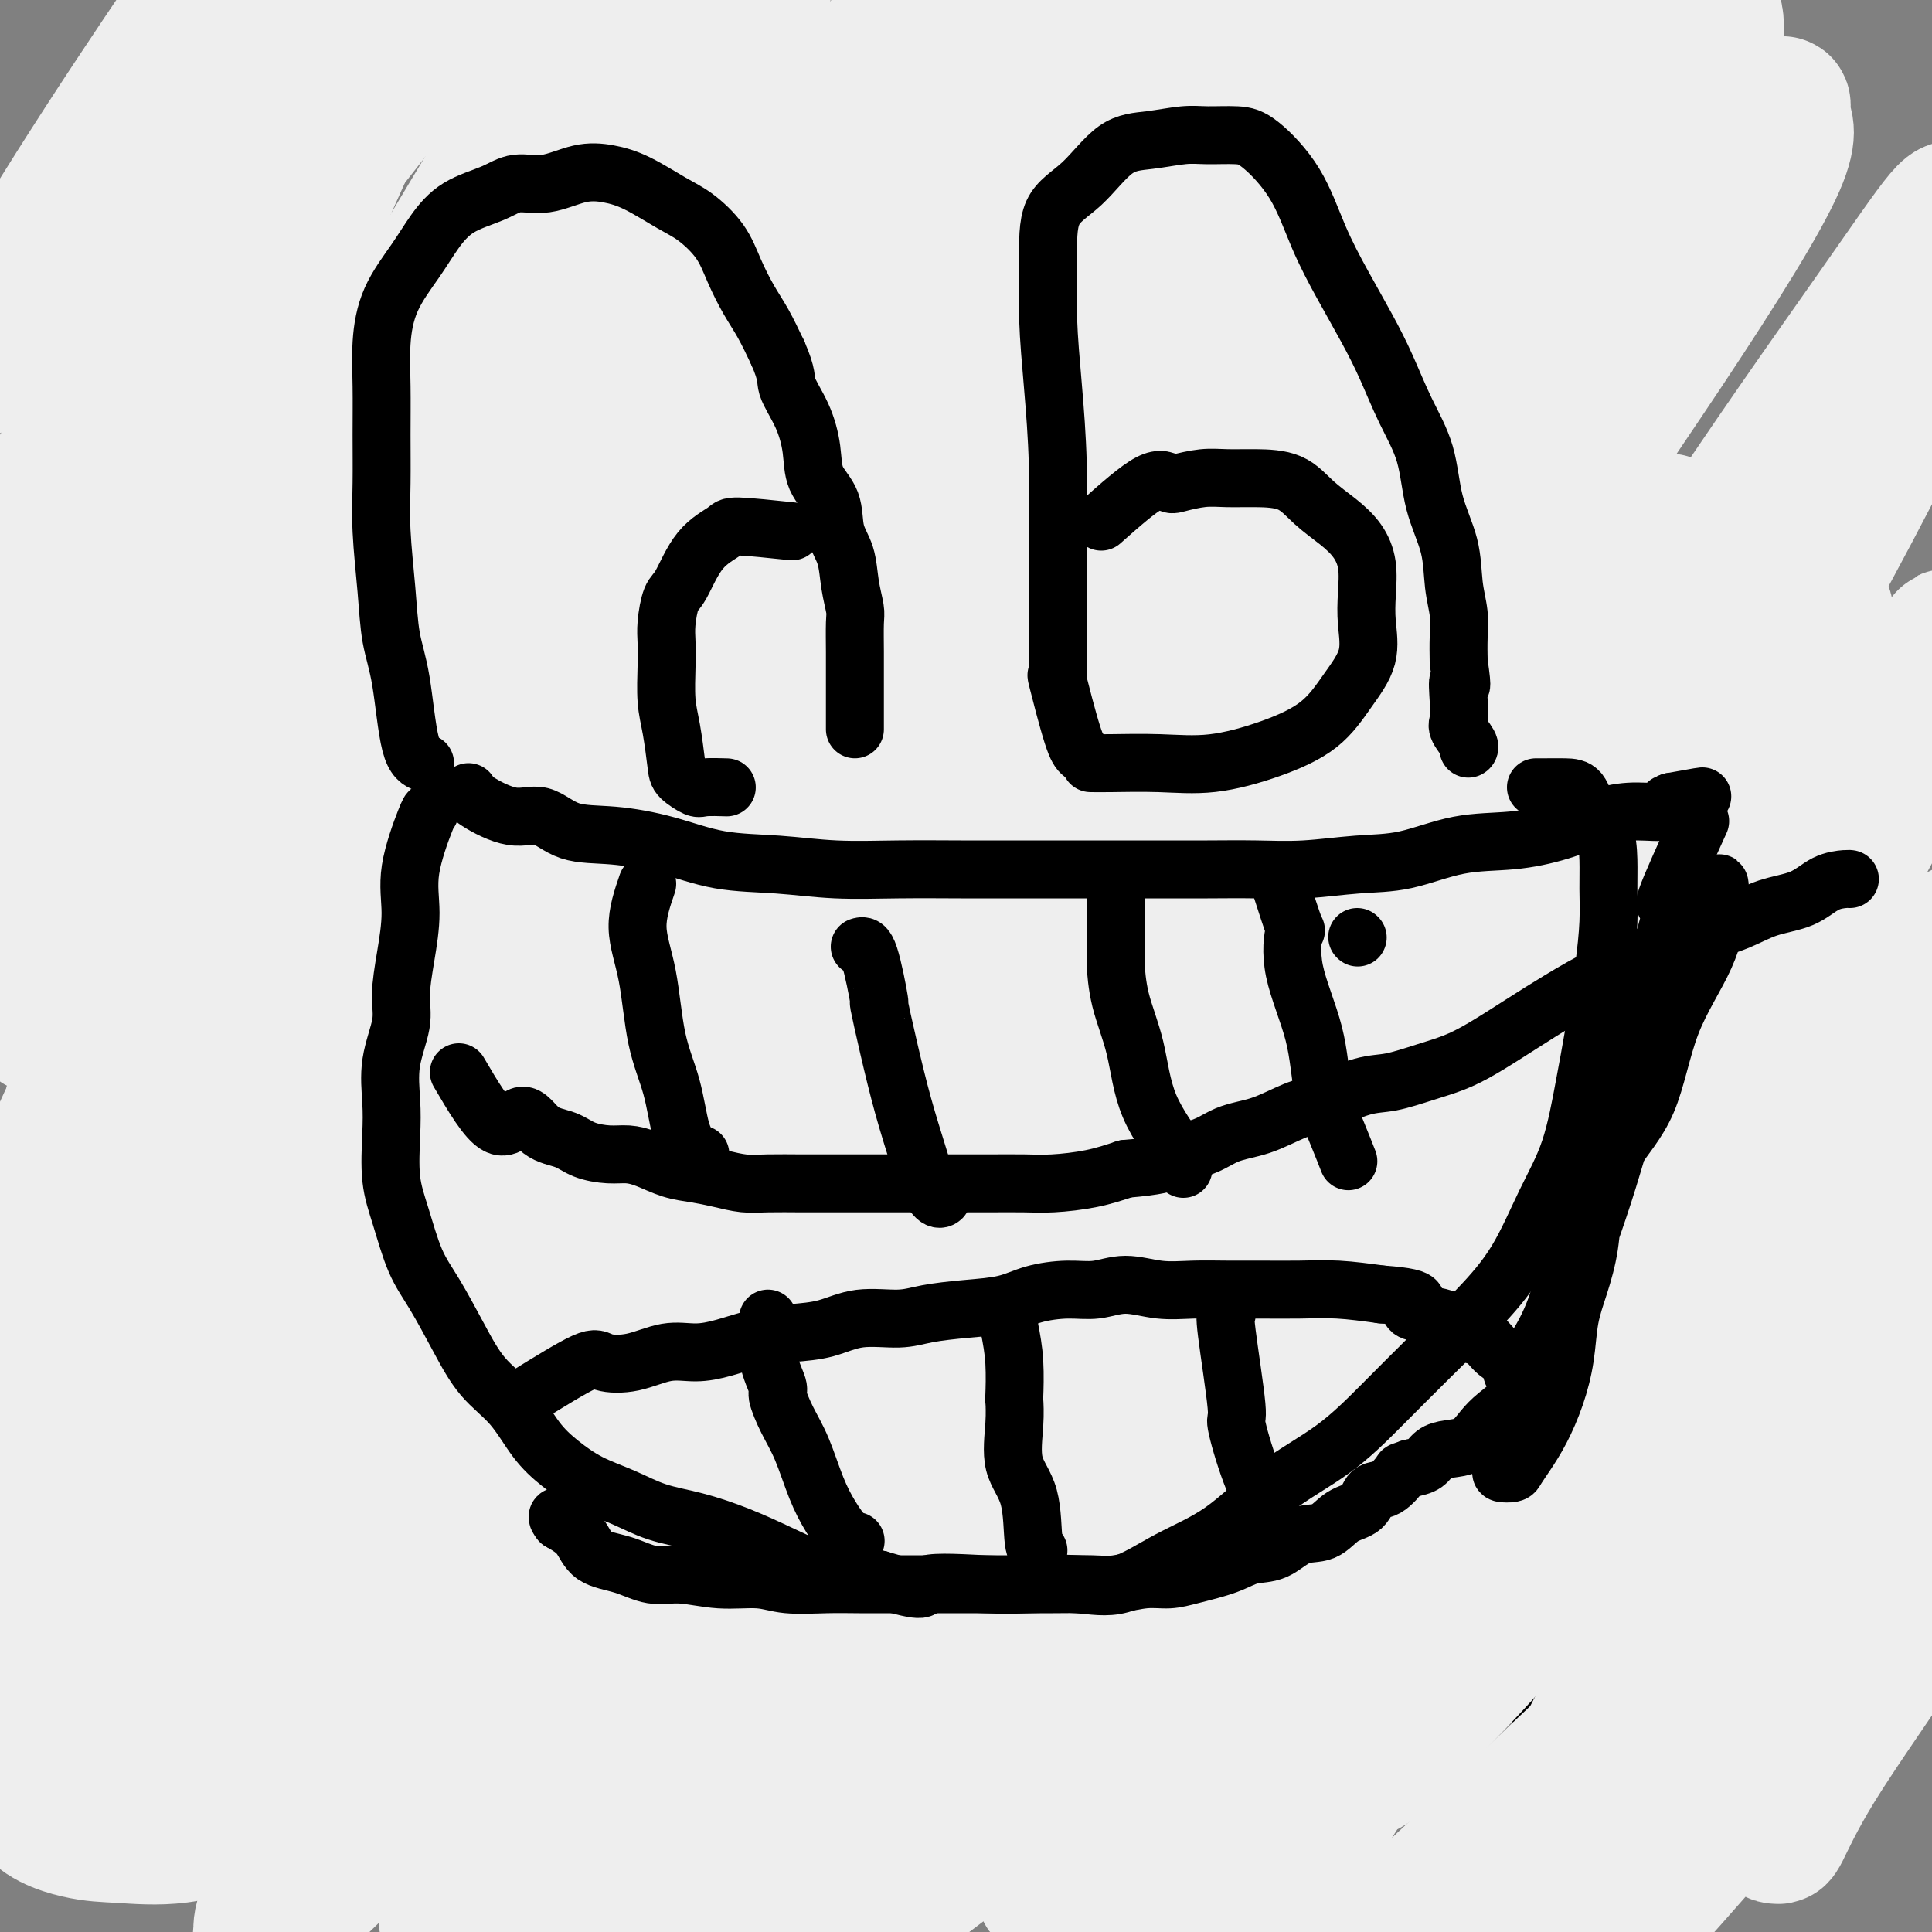 <svg viewBox='0 0 400 400' version='1.1' xmlns='http://www.w3.org/2000/svg' xmlns:xlink='http://www.w3.org/1999/xlink'><rect x="0" y="0" width="400" height="400" fill="#808080" stroke="none"/><g fill='none' stroke='#3D5C18' stroke-width='12' stroke-linecap='round' stroke-linejoin='round'><path d='M40,196c0.800,0.000 1.599,0.000 4,0c2.401,0.000 6.403,0.000 9,0c2.597,0.000 3.789,0.000 5,0c1.211,0.000 2.440,0.000 4,0c1.560,0.000 3.452,0.000 5,0c1.548,0.000 2.753,0.000 4,0c1.247,0.000 2.538,0.000 4,0c1.462,0.000 3.096,0.000 4,0c0.904,0.000 1.080,0.000 2,0c0.920,0.000 2.585,0.000 4,0c1.415,0.000 2.582,0.000 4,0c1.418,-0.000 3.089,0.000 4,0c0.911,0.000 1.063,0.000 2,0c0.937,0.000 2.659,-0.000 4,0c1.341,0.000 2.301,0.000 3,0c0.699,0.000 1.136,-0.000 2,0c0.864,0.000 2.156,0.000 3,0c0.844,0.000 1.241,-0.000 2,0c0.759,0.000 1.880,0.000 3,0c1.120,0.000 2.238,-0.000 3,0c0.762,0.000 1.167,0.000 2,0c0.833,0.000 2.095,-0.000 3,0c0.905,0.000 1.452,0.000 2,0'/><path d='M122,196c13.345,-0.061 5.707,-0.212 3,0c-2.707,0.212 -0.482,0.789 1,1c1.482,0.211 2.222,0.057 3,0c0.778,-0.057 1.594,-0.015 2,0c0.406,0.015 0.401,0.004 1,0c0.599,-0.004 1.803,-0.001 3,0c1.197,0.001 2.389,0.000 3,0c0.611,-0.000 0.642,-0.000 1,0c0.358,0.000 1.043,0.000 2,0c0.957,-0.000 2.185,-0.000 3,0c0.815,0.000 1.218,0.000 2,0c0.782,-0.000 1.943,-0.000 3,0c1.057,0.000 2.011,0.000 3,0c0.989,-0.000 2.012,-0.000 3,0c0.988,0.000 1.940,0.000 3,0c1.060,-0.000 2.227,-0.000 3,0c0.773,0.000 1.152,0.000 2,0c0.848,-0.000 2.166,-0.000 3,0c0.834,0.000 1.183,0.000 2,0c0.817,-0.000 2.100,-0.000 3,0c0.900,0.000 1.415,0.000 2,0c0.585,-0.000 1.240,-0.000 2,0c0.760,0.000 1.626,0.000 2,0c0.374,-0.000 0.255,-0.000 1,0c0.745,0.000 2.354,0.000 3,0c0.646,0.000 0.330,-0.000 1,0c0.670,0.000 2.326,-0.000 3,0c0.674,0.000 0.366,-0.000 1,0c0.634,0.000 2.209,-0.000 3,0c0.791,0.000 0.797,-0.000 1,0c0.203,0.000 0.601,0.000 1,0'/><path d='M191,197c10.723,0.155 3.030,0.041 1,0c-2.030,-0.041 1.601,-0.011 3,0c1.399,0.011 0.565,0.003 1,0c0.435,-0.003 2.137,-0.001 3,0c0.863,0.001 0.885,0.000 1,0c0.115,-0.000 0.322,0.000 1,0c0.678,-0.000 1.827,-0.001 3,0c1.173,0.001 2.371,0.004 3,0c0.629,-0.004 0.689,-0.015 1,0c0.311,0.015 0.872,0.054 2,0c1.128,-0.054 2.822,-0.203 4,0c1.178,0.203 1.840,0.758 3,1c1.160,0.242 2.818,0.170 4,0c1.182,-0.170 1.887,-0.438 3,0c1.113,0.438 2.633,1.582 4,2c1.367,0.418 2.582,0.111 4,0c1.418,-0.111 3.038,-0.026 4,0c0.962,0.026 1.264,-0.007 2,0c0.736,0.007 1.904,0.054 3,0c1.096,-0.054 2.118,-0.211 3,0c0.882,0.211 1.624,0.789 2,1c0.376,0.211 0.384,0.057 1,0c0.616,-0.057 1.838,-0.015 3,0c1.162,0.015 2.264,0.004 3,0c0.736,-0.004 1.106,-0.001 2,0c0.894,0.001 2.312,0.000 3,0c0.688,-0.000 0.646,-0.000 1,0c0.354,0.000 1.105,0.000 2,0c0.895,-0.000 1.933,-0.000 3,0c1.067,0.000 2.162,0.000 3,0c0.838,-0.000 1.419,-0.000 2,0'/><path d='M269,201c12.668,0.619 5.338,0.166 3,0c-2.338,-0.166 0.317,-0.044 2,0c1.683,0.044 2.393,0.012 3,0c0.607,-0.012 1.111,-0.003 2,0c0.889,0.003 2.162,0.001 3,0c0.838,-0.001 1.239,-0.000 2,0c0.761,0.000 1.880,0.000 3,0c1.120,-0.000 2.239,-0.000 3,0c0.761,0.000 1.163,0.001 2,0c0.837,-0.001 2.107,-0.004 3,0c0.893,0.004 1.408,0.015 2,0c0.592,-0.015 1.262,-0.057 2,0c0.738,0.057 1.544,0.211 2,0c0.456,-0.211 0.562,-0.789 1,-1c0.438,-0.211 1.210,-0.057 2,0c0.790,0.057 1.600,0.015 2,0c0.400,-0.015 0.390,-0.004 1,0c0.610,0.004 1.838,0.001 3,0c1.162,-0.001 2.256,-0.000 3,0c0.744,0.000 1.138,0.000 2,0c0.862,-0.000 2.193,-0.000 3,0c0.807,0.000 1.091,0.000 2,0c0.909,-0.000 2.443,-0.000 4,0c1.557,0.000 3.135,0.000 4,0c0.865,-0.000 1.015,-0.000 2,0c0.985,0.000 2.804,0.000 4,0c1.196,-0.000 1.770,-0.000 2,0c0.230,0.000 0.115,0.000 0,0'/></g>
<g fill='none' stroke='#000000' stroke-width='12' stroke-linecap='round' stroke-linejoin='round'><path d='M39,189c2.981,1.691 5.962,3.381 8,4c2.038,0.619 3.131,0.166 4,0c0.869,-0.166 1.512,-0.044 3,0c1.488,0.044 3.821,0.012 6,0c2.179,-0.012 4.203,-0.003 6,0c1.797,0.003 3.365,0.001 5,0c1.635,-0.001 3.335,-0.000 5,0c1.665,0.000 3.295,0.000 5,0c1.705,-0.000 3.484,-0.000 5,0c1.516,0.000 2.768,0.000 4,0c1.232,-0.000 2.443,-0.000 4,0c1.557,0.000 3.459,-0.000 5,0c1.541,0.000 2.720,0.000 4,0c1.280,-0.000 2.662,-0.000 4,0c1.338,0.000 2.631,0.000 4,0c1.369,-0.000 2.813,-0.000 4,0c1.187,0.000 2.118,0.000 3,0c0.882,-0.000 1.715,-0.001 3,0c1.285,0.001 3.023,0.004 4,0c0.977,-0.004 1.195,-0.015 2,0c0.805,0.015 2.199,0.057 3,0c0.801,-0.057 1.008,-0.211 2,0c0.992,0.211 2.767,0.788 4,1c1.233,0.212 1.924,0.061 3,0c1.076,-0.061 2.538,-0.030 4,0'/><path d='M143,194c15.338,0.608 5.685,1.627 3,2c-2.685,0.373 1.600,0.100 4,0c2.400,-0.100 2.914,-0.027 4,0c1.086,0.027 2.743,0.007 4,0c1.257,-0.007 2.112,-0.002 3,0c0.888,0.002 1.807,0.001 3,0c1.193,-0.001 2.658,-0.000 4,0c1.342,0.000 2.560,0.000 4,0c1.440,-0.000 3.104,-0.000 4,0c0.896,0.000 1.026,0.000 2,0c0.974,-0.000 2.793,-0.000 4,0c1.207,0.000 1.803,-0.000 3,0c1.197,0.000 2.996,0.000 4,0c1.004,-0.000 1.213,-0.000 2,0c0.787,0.000 2.153,0.000 3,0c0.847,-0.000 1.176,-0.000 2,0c0.824,0.000 2.144,0.000 3,0c0.856,-0.000 1.248,-0.001 2,0c0.752,0.001 1.863,0.004 3,0c1.137,-0.004 2.299,-0.015 3,0c0.701,0.015 0.939,0.057 2,0c1.061,-0.057 2.944,-0.211 4,0c1.056,0.211 1.287,0.789 2,1c0.713,0.211 1.910,0.057 3,0c1.090,-0.057 2.072,-0.015 3,0c0.928,0.015 1.802,0.004 3,0c1.198,-0.004 2.719,-0.001 4,0c1.281,0.001 2.323,0.000 3,0c0.677,-0.000 0.990,-0.000 2,0c1.010,0.000 2.717,0.000 4,0c1.283,-0.000 2.141,-0.000 3,0'/><path d='M240,197c15.768,0.465 6.689,0.128 4,0c-2.689,-0.128 1.013,-0.049 3,0c1.987,0.049 2.261,0.066 3,0c0.739,-0.066 1.944,-0.214 3,0c1.056,0.214 1.963,0.790 3,1c1.037,0.210 2.203,0.054 3,0c0.797,-0.054 1.226,-0.007 2,0c0.774,0.007 1.892,-0.026 3,0c1.108,0.026 2.207,0.112 3,0c0.793,-0.112 1.280,-0.422 2,0c0.720,0.422 1.672,1.577 3,2c1.328,0.423 3.031,0.113 4,0c0.969,-0.113 1.203,-0.030 2,0c0.797,0.030 2.157,0.008 3,0c0.843,-0.008 1.169,-0.002 2,0c0.831,0.002 2.168,0.001 3,0c0.832,-0.001 1.157,-0.000 2,0c0.843,0.000 2.202,0.000 3,0c0.798,-0.000 1.035,-0.000 2,0c0.965,0.000 2.657,0.000 4,0c1.343,-0.000 2.337,-0.000 3,0c0.663,0.000 0.997,0.000 2,0c1.003,-0.000 2.677,-0.000 4,0c1.323,0.000 2.296,0.000 3,0c0.704,-0.000 1.138,-0.000 2,0c0.862,0.000 2.153,0.002 3,0c0.847,-0.002 1.252,-0.006 2,0c0.748,0.006 1.840,0.022 3,0c1.160,-0.022 2.389,-0.083 3,0c0.611,0.083 0.603,0.309 1,0c0.397,-0.309 1.198,-1.155 2,-2'/><path d='M325,198c8.537,-0.311 3.380,-0.087 2,0c-1.380,0.087 1.016,0.037 2,0c0.984,-0.037 0.555,-0.062 1,0c0.445,0.062 1.762,0.213 3,0c1.238,-0.213 2.397,-0.788 3,-1c0.603,-0.212 0.652,-0.061 1,0c0.348,0.061 0.996,0.030 2,0c1.004,-0.030 2.366,-0.061 3,0c0.634,0.061 0.542,0.212 1,0c0.458,-0.212 1.468,-0.789 2,-1c0.532,-0.211 0.586,-0.057 1,0c0.414,0.057 1.188,0.015 2,0c0.812,-0.015 1.660,-0.004 2,0c0.340,0.004 0.170,0.002 0,0'/><path d='M49,276c5.733,-0.000 11.467,-0.000 14,0c2.533,0.000 1.867,0.000 2,0c0.133,-0.000 1.066,-0.000 2,0c0.934,0.000 1.870,0.000 3,0c1.130,-0.000 2.454,-0.000 4,0c1.546,0.000 3.314,0.000 5,0c1.686,-0.000 3.292,-0.000 5,0c1.708,0.000 3.520,0.001 6,0c2.480,-0.001 5.627,-0.005 8,0c2.373,0.005 3.971,0.017 6,0c2.029,-0.017 4.488,-0.065 7,0c2.512,0.065 5.076,0.243 7,0c1.924,-0.243 3.207,-0.906 5,-1c1.793,-0.094 4.095,0.381 6,0c1.905,-0.381 3.411,-1.619 5,-2c1.589,-0.381 3.260,0.094 5,0c1.740,-0.094 3.549,-0.758 5,-1c1.451,-0.242 2.544,-0.064 4,0c1.456,0.064 3.275,0.013 5,0c1.725,-0.013 3.355,0.010 5,0c1.645,-0.010 3.305,-0.055 5,0c1.695,0.055 3.424,0.208 5,0c1.576,-0.208 3.000,-0.777 5,-1c2.000,-0.223 4.577,-0.098 7,0c2.423,0.098 4.692,0.171 7,0c2.308,-0.171 4.654,-0.585 7,-1'/><path d='M194,270c12.977,-0.960 7.420,-0.361 7,0c-0.420,0.361 4.296,0.485 7,0c2.704,-0.485 3.394,-1.580 5,-2c1.606,-0.420 4.127,-0.165 6,0c1.873,0.165 3.098,0.240 5,0c1.902,-0.240 4.481,-0.797 6,-1c1.519,-0.203 1.977,-0.053 3,0c1.023,0.053 2.611,0.011 4,0c1.389,-0.011 2.580,0.011 4,0c1.420,-0.011 3.068,-0.056 4,0c0.932,0.056 1.148,0.211 2,0c0.852,-0.211 2.342,-0.789 4,-1c1.658,-0.211 3.486,-0.057 5,0c1.514,0.057 2.716,0.015 4,0c1.284,-0.015 2.650,-0.004 4,0c1.350,0.004 2.686,0.001 4,0c1.314,-0.001 2.608,-0.000 4,0c1.392,0.000 2.882,0.000 4,0c1.118,-0.000 1.863,-0.000 3,0c1.137,0.000 2.666,0.000 4,0c1.334,-0.000 2.472,-0.000 4,0c1.528,0.000 3.445,0.000 5,0c1.555,-0.000 2.749,-0.000 4,0c1.251,0.000 2.561,0.000 4,0c1.439,-0.000 3.009,-0.000 4,0c0.991,0.000 1.402,0.000 3,0c1.598,-0.000 4.381,-0.000 6,0c1.619,0.000 2.073,0.000 3,0c0.927,-0.000 2.326,-0.000 4,0c1.674,0.000 3.621,0.000 5,0c1.379,-0.000 2.189,-0.000 3,0'/><path d='M328,266c21.401,-0.619 7.903,-0.166 4,0c-3.903,0.166 1.789,0.044 4,0c2.211,-0.044 0.941,-0.012 1,0c0.059,0.012 1.445,0.003 2,0c0.555,-0.003 0.277,-0.002 0,0'/><path d='M46,280c-0.226,0.157 -0.453,0.313 0,2c0.453,1.687 1.585,4.903 2,7c0.415,2.097 0.111,3.075 0,4c-0.111,0.925 -0.031,1.796 0,3c0.031,1.204 0.012,2.739 0,4c-0.012,1.261 -0.017,2.248 0,3c0.017,0.752 0.057,1.269 0,2c-0.057,0.731 -0.211,1.675 0,3c0.211,1.325 0.789,3.032 1,4c0.211,0.968 0.057,1.199 0,2c-0.057,0.801 -0.015,2.173 0,3c0.015,0.827 0.004,1.111 0,2c-0.004,0.889 -0.001,2.385 0,3c0.001,0.615 0.000,0.349 0,1c-0.000,0.651 0.001,2.220 0,3c-0.001,0.780 -0.002,0.773 0,1c0.002,0.227 0.008,0.690 0,1c-0.008,0.310 -0.030,0.468 0,1c0.030,0.532 0.113,1.438 0,2c-0.113,0.562 -0.423,0.780 0,1c0.423,0.220 1.577,0.440 2,1c0.423,0.560 0.114,1.458 0,2c-0.114,0.542 -0.033,0.726 0,1c0.033,0.274 0.016,0.637 0,1'/><path d='M51,337c1.000,8.867 1.000,2.533 1,0c0.000,-2.533 0.000,-1.267 0,0'/><path d='M121,279c0.375,0.625 0.751,1.251 2,3c1.249,1.749 3.372,4.623 4,7c0.628,2.377 -0.238,4.257 0,6c0.238,1.743 1.580,3.351 2,5c0.420,1.649 -0.084,3.341 0,5c0.084,1.659 0.754,3.287 1,5c0.246,1.713 0.066,3.511 0,5c-0.066,1.489 -0.018,2.669 0,4c0.018,1.331 0.005,2.813 0,4c-0.005,1.187 -0.001,2.080 0,3c0.001,0.920 0.000,1.868 0,3c-0.000,1.132 -0.000,2.449 0,3c0.000,0.551 0.000,0.337 0,1c-0.000,0.663 -0.000,2.202 0,3c0.000,0.798 0.000,0.853 0,1c-0.000,0.147 -0.000,0.386 0,1c0.000,0.614 0.000,1.604 0,2c-0.000,0.396 -0.000,0.198 0,0'/><path d='M210,275c1.261,3.869 2.522,7.737 3,10c0.478,2.263 0.174,2.920 0,5c-0.174,2.080 -0.219,5.582 0,8c0.219,2.418 0.703,3.751 1,6c0.297,2.249 0.409,5.412 1,8c0.591,2.588 1.661,4.599 2,7c0.339,2.401 -0.055,5.190 0,8c0.055,2.810 0.558,5.640 1,8c0.442,2.360 0.823,4.251 1,6c0.177,1.749 0.151,3.355 0,5c-0.151,1.645 -0.425,3.327 0,5c0.425,1.673 1.550,3.335 2,4c0.450,0.665 0.225,0.332 0,0'/><path d='M270,266c0.113,0.335 0.226,0.669 0,2c-0.226,1.331 -0.791,3.658 -1,5c-0.209,1.342 -0.062,1.699 0,3c0.062,1.301 0.040,3.546 0,6c-0.040,2.454 -0.098,5.116 0,8c0.098,2.884 0.351,5.988 1,10c0.649,4.012 1.692,8.931 2,13c0.308,4.069 -0.120,7.286 0,11c0.120,3.714 0.789,7.923 1,11c0.211,3.077 -0.036,5.021 0,6c0.036,0.979 0.356,0.994 1,1c0.644,0.006 1.613,0.002 2,0c0.387,-0.002 0.194,-0.001 0,0'/><path d='M320,266c-0.225,-0.592 -0.450,-1.183 0,2c0.450,3.183 1.574,10.141 2,13c0.426,2.859 0.154,1.619 0,3c-0.154,1.381 -0.192,5.382 0,10c0.192,4.618 0.612,9.852 1,15c0.388,5.148 0.744,10.210 1,15c0.256,4.790 0.412,9.308 1,13c0.588,3.692 1.608,6.558 2,8c0.392,1.442 0.157,1.459 0,2c-0.157,0.541 -0.234,1.607 0,2c0.234,0.393 0.781,0.112 1,0c0.219,-0.112 0.109,-0.056 0,0'/><path d='M61,349c-0.196,0.306 -0.392,0.611 2,1c2.392,0.389 7.373,0.861 11,1c3.627,0.139 5.901,-0.054 9,0c3.099,0.054 7.023,0.354 11,1c3.977,0.646 8.007,1.637 12,2c3.993,0.363 7.949,0.097 12,0c4.051,-0.097 8.195,-0.026 12,0c3.805,0.026 7.270,0.007 11,0c3.730,-0.007 7.726,-0.002 12,0c4.274,0.002 8.826,0.001 13,0c4.174,-0.001 7.968,-0.000 12,0c4.032,0.000 8.300,0.000 12,0c3.700,-0.000 6.830,-0.000 10,0c3.170,0.000 6.378,-0.000 10,0c3.622,0.000 7.657,0.000 11,0c3.343,-0.000 5.994,-0.000 9,0c3.006,0.000 6.369,0.000 10,0c3.631,-0.000 7.531,-0.001 11,0c3.469,0.001 6.507,0.003 10,0c3.493,-0.003 7.439,-0.010 11,0c3.561,0.010 6.735,0.039 10,0c3.265,-0.039 6.621,-0.146 10,0c3.379,0.146 6.782,0.544 10,0c3.218,-0.544 6.251,-2.031 9,-3c2.749,-0.969 5.214,-1.420 8,-2c2.786,-0.580 5.893,-1.290 9,-2'/><path d='M328,347c5.020,-1.055 4.572,-0.192 6,0c1.428,0.192 4.734,-0.288 7,0c2.266,0.288 3.494,1.345 5,2c1.506,0.655 3.290,0.907 5,1c1.710,0.093 3.346,0.027 4,0c0.654,-0.027 0.327,-0.013 0,0'/><path d='M42,186c-1.041,-0.760 -2.083,-1.519 -3,-4c-0.917,-2.481 -1.710,-6.683 -2,-9c-0.290,-2.317 -0.078,-2.747 0,-4c0.078,-1.253 0.021,-3.328 0,-5c-0.021,-1.672 -0.006,-2.942 0,-5c0.006,-2.058 0.002,-4.905 0,-7c-0.002,-2.095 -0.000,-3.437 0,-5c0.000,-1.563 0.000,-3.345 0,-5c-0.000,-1.655 -0.001,-3.183 0,-4c0.001,-0.817 0.003,-0.923 0,-2c-0.003,-1.077 -0.011,-3.125 0,-4c0.011,-0.875 0.042,-0.578 0,-1c-0.042,-0.422 -0.157,-1.562 0,-2c0.157,-0.438 0.585,-0.175 1,0c0.415,0.175 0.817,0.260 1,0c0.183,-0.260 0.147,-0.865 1,-1c0.853,-0.135 2.594,0.199 4,0c1.406,-0.199 2.478,-0.932 4,-1c1.522,-0.068 3.493,0.529 6,0c2.507,-0.529 5.548,-2.183 9,-3c3.452,-0.817 7.314,-0.797 11,-1c3.686,-0.203 7.196,-0.629 11,-1c3.804,-0.371 7.902,-0.685 12,-1'/><path d='M97,121c11.281,-1.612 9.484,-1.644 11,-2c1.516,-0.356 6.347,-1.038 10,-2c3.653,-0.962 6.130,-2.204 9,-3c2.870,-0.796 6.134,-1.146 9,-2c2.866,-0.854 5.335,-2.213 8,-3c2.665,-0.787 5.525,-1.003 8,-1c2.475,0.003 4.563,0.225 7,0c2.437,-0.225 5.222,-0.897 8,-1c2.778,-0.103 5.547,0.365 8,0c2.453,-0.365 4.590,-1.562 7,-2c2.410,-0.438 5.095,-0.117 8,0c2.905,0.117 6.031,0.031 9,0c2.969,-0.031 5.783,-0.009 9,0c3.217,0.009 6.839,0.003 10,0c3.161,-0.003 5.860,-0.003 9,0c3.140,0.003 6.719,0.008 10,0c3.281,-0.008 6.264,-0.028 9,0c2.736,0.028 5.224,0.104 8,0c2.776,-0.104 5.840,-0.389 9,0c3.160,0.389 6.417,1.454 9,2c2.583,0.546 4.493,0.575 7,1c2.507,0.425 5.611,1.245 8,2c2.389,0.755 4.063,1.445 6,2c1.937,0.555 4.138,0.976 6,2c1.862,1.024 3.384,2.653 5,4c1.616,1.347 3.325,2.414 5,3c1.675,0.586 3.316,0.693 5,1c1.684,0.307 3.410,0.814 5,1c1.590,0.186 3.043,0.050 4,0c0.957,-0.050 1.416,-0.014 2,0c0.584,0.014 1.292,0.007 2,0'/><path d='M327,123c2.955,0.309 1.342,0.082 1,0c-0.342,-0.082 0.586,-0.017 1,0c0.414,0.017 0.315,-0.012 1,0c0.685,0.012 2.154,0.066 3,0c0.846,-0.066 1.068,-0.250 1,0c-0.068,0.250 -0.424,0.936 0,1c0.424,0.064 1.630,-0.494 2,0c0.370,0.494 -0.097,2.040 0,3c0.097,0.960 0.758,1.335 1,2c0.242,0.665 0.065,1.621 0,3c-0.065,1.379 -0.017,3.183 0,5c0.017,1.817 0.005,3.649 0,6c-0.005,2.351 -0.001,5.220 0,8c0.001,2.780 0.001,5.470 0,8c-0.001,2.530 -0.001,4.899 0,7c0.001,2.101 0.004,3.933 0,6c-0.004,2.067 -0.015,4.369 0,6c0.015,1.631 0.056,2.591 0,4c-0.056,1.409 -0.207,3.267 0,5c0.207,1.733 0.774,3.340 1,5c0.226,1.660 0.112,3.373 0,5c-0.112,1.627 -0.223,3.169 0,4c0.223,0.831 0.778,0.952 1,1c0.222,0.048 0.111,0.024 0,0'/><path d='M92,128c0.000,3.697 0.000,7.395 0,10c-0.000,2.605 -0.001,4.118 0,5c0.001,0.882 0.003,1.132 0,2c-0.003,0.868 -0.012,2.354 0,4c0.012,1.646 0.045,3.454 0,6c-0.045,2.546 -0.170,5.831 0,9c0.170,3.169 0.633,6.220 1,9c0.367,2.780 0.637,5.287 1,7c0.363,1.713 0.818,2.632 1,3c0.182,0.368 0.091,0.184 0,0'/><path d='M152,113c0.425,0.162 0.850,0.323 1,4c0.150,3.677 0.025,10.869 0,14c-0.025,3.131 0.050,2.200 0,4c-0.050,1.800 -0.224,6.329 0,11c0.224,4.671 0.844,9.482 2,15c1.156,5.518 2.846,11.741 4,17c1.154,5.259 1.773,9.554 3,13c1.227,3.446 3.061,6.043 4,7c0.939,0.957 0.983,0.273 1,0c0.017,-0.273 0.009,-0.137 0,0'/><path d='M232,126c-0.430,3.132 -0.859,6.264 -1,10c-0.141,3.736 0.008,8.077 0,10c-0.008,1.923 -0.171,1.428 0,3c0.171,1.572 0.676,5.209 1,9c0.324,3.791 0.465,7.734 1,12c0.535,4.266 1.463,8.855 2,13c0.537,4.145 0.683,7.847 1,10c0.317,2.153 0.805,2.758 1,3c0.195,0.242 0.098,0.121 0,0'/><path d='M270,114c-0.334,-0.939 -0.668,-1.878 0,1c0.668,2.878 2.337,9.572 3,12c0.663,2.428 0.318,0.591 0,2c-0.318,1.409 -0.610,6.063 0,11c0.610,4.937 2.122,10.157 3,15c0.878,4.843 1.122,9.308 2,14c0.878,4.692 2.390,9.609 4,13c1.610,3.391 3.317,5.254 4,6c0.683,0.746 0.341,0.373 0,0'/><path d='M313,128c-0.129,0.132 -0.259,0.263 0,5c0.259,4.737 0.906,14.079 1,18c0.094,3.921 -0.367,2.422 0,5c0.367,2.578 1.560,9.232 2,13c0.440,3.768 0.126,4.648 0,5c-0.126,0.352 -0.063,0.176 0,0'/></g>
<g fill='none' stroke='#EEEEEE' stroke-width='12' stroke-linecap='round' stroke-linejoin='round'><path d='M74,263c-5.577,6.773 -11.153,13.547 -13,16c-1.847,2.453 0.037,0.587 0,3c-0.037,2.413 -1.994,9.105 -4,18c-2.006,8.895 -4.062,19.992 -5,31c-0.938,11.008 -0.759,21.928 -1,32c-0.241,10.072 -0.901,19.295 1,25c1.901,5.705 6.362,7.891 10,9c3.638,1.109 6.453,1.141 10,-4c3.547,-5.141 7.826,-15.456 11,-28c3.174,-12.544 5.244,-27.318 7,-41c1.756,-13.682 3.198,-26.274 4,-37c0.802,-10.726 0.963,-19.588 1,-26c0.037,-6.412 -0.051,-10.375 -1,-12c-0.949,-1.625 -2.758,-0.914 -5,-1c-2.242,-0.086 -4.916,-0.969 -8,1c-3.084,1.969 -6.578,6.792 -11,13c-4.422,6.208 -9.772,13.802 -14,22c-4.228,8.198 -7.332,17.001 -10,24c-2.668,6.999 -4.899,12.195 -6,16c-1.101,3.805 -1.072,6.220 0,7c1.072,0.780 3.186,-0.076 6,-2c2.814,-1.924 6.326,-4.915 10,-10c3.674,-5.085 7.509,-12.263 11,-21c3.491,-8.737 6.636,-19.034 8,-27c1.364,-7.966 0.945,-13.602 1,-18c0.055,-4.398 0.583,-7.559 -1,-9c-1.583,-1.441 -5.278,-1.162 -8,0c-2.722,1.162 -4.472,3.208 -7,8c-2.528,4.792 -5.834,12.328 -9,21c-3.166,8.672 -6.190,18.478 -8,26c-1.810,7.522 -2.405,12.761 -3,18'/><path d='M40,317c-3.274,11.272 -1.458,6.952 0,6c1.458,-0.952 2.560,1.464 6,-1c3.440,-2.464 9.218,-9.807 14,-17c4.782,-7.193 8.567,-14.234 12,-21c3.433,-6.766 6.516,-13.256 9,-18c2.484,-4.744 4.371,-7.743 5,-9c0.629,-1.257 -0.001,-0.772 0,-1c0.001,-0.228 0.632,-1.169 0,1c-0.632,2.169 -2.526,7.447 -5,14c-2.474,6.553 -5.528,14.381 -9,24c-3.472,9.619 -7.361,21.029 -10,32c-2.639,10.971 -4.029,21.504 -5,28c-0.971,6.496 -1.522,8.957 0,10c1.522,1.043 5.117,0.670 10,-4c4.883,-4.670 11.054,-13.636 18,-23c6.946,-9.364 14.669,-19.126 21,-28c6.331,-8.874 11.271,-16.860 16,-25c4.729,-8.140 9.247,-16.433 12,-23c2.753,-6.567 3.741,-11.407 4,-14c0.259,-2.593 -0.212,-2.937 -2,-3c-1.788,-0.063 -4.892,0.156 -9,4c-4.108,3.844 -9.221,11.312 -15,21c-5.779,9.688 -12.224,21.595 -18,34c-5.776,12.405 -10.883,25.309 -14,36c-3.117,10.691 -4.246,19.169 -5,23c-0.754,3.831 -1.134,3.013 0,3c1.134,-0.013 3.782,0.778 8,-3c4.218,-3.778 10.007,-12.126 17,-21c6.993,-8.874 15.190,-18.274 22,-28c6.810,-9.726 12.231,-19.779 17,-30c4.769,-10.221 8.884,-20.611 13,-31'/><path d='M152,253c5.818,-14.320 5.364,-19.620 5,-23c-0.364,-3.380 -0.636,-4.839 -3,-6c-2.364,-1.161 -6.819,-2.024 -13,0c-6.181,2.024 -14.086,6.934 -23,16c-8.914,9.066 -18.836,22.288 -28,36c-9.164,13.712 -17.572,27.915 -25,42c-7.428,14.085 -13.878,28.051 -17,37c-3.122,8.949 -2.916,12.881 -2,15c0.916,2.119 2.542,2.426 8,2c5.458,-0.426 14.746,-1.587 26,-7c11.254,-5.413 24.472,-15.080 36,-25c11.528,-9.920 21.366,-20.093 30,-31c8.634,-10.907 16.064,-22.547 22,-33c5.936,-10.453 10.379,-19.718 13,-28c2.621,-8.282 3.420,-15.579 4,-19c0.580,-3.421 0.941,-2.965 0,-3c-0.941,-0.035 -3.183,-0.560 -7,3c-3.817,3.560 -9.208,11.206 -16,23c-6.792,11.794 -14.983,27.736 -24,44c-9.017,16.264 -18.859,32.851 -25,47c-6.141,14.149 -8.581,25.862 -10,32c-1.419,6.138 -1.815,6.702 1,7c2.815,0.298 8.843,0.332 16,-5c7.157,-5.332 15.442,-16.028 25,-27c9.558,-10.972 20.388,-22.220 30,-33c9.612,-10.780 18.006,-21.093 26,-31c7.994,-9.907 15.587,-19.409 21,-28c5.413,-8.591 8.647,-16.272 10,-20c1.353,-3.728 0.826,-3.504 1,-4c0.174,-0.496 1.050,-1.713 -2,2c-3.050,3.713 -10.025,12.357 -17,21'/><path d='M214,257c-6.983,9.988 -14.939,23.458 -24,39c-9.061,15.542 -19.227,33.155 -26,51c-6.773,17.845 -10.154,35.924 -12,46c-1.846,10.076 -2.156,12.151 1,13c3.156,0.849 9.777,0.471 18,-5c8.223,-5.471 18.046,-16.034 27,-27c8.954,-10.966 17.038,-22.334 25,-34c7.962,-11.666 15.802,-23.628 22,-35c6.198,-11.372 10.755,-22.154 14,-32c3.245,-9.846 5.178,-18.758 6,-25c0.822,-6.242 0.532,-9.816 -1,-12c-1.532,-2.184 -4.307,-2.977 -9,0c-4.693,2.977 -11.305,9.725 -19,20c-7.695,10.275 -16.474,24.078 -23,37c-6.526,12.922 -10.799,24.962 -13,35c-2.201,10.038 -2.329,18.075 -1,24c1.329,5.925 4.116,9.737 9,12c4.884,2.263 11.864,2.975 20,-1c8.136,-3.975 17.426,-12.638 26,-22c8.574,-9.362 16.432,-19.421 23,-29c6.568,-9.579 11.846,-18.676 16,-28c4.154,-9.324 7.184,-18.875 9,-27c1.816,-8.125 2.416,-14.824 3,-18c0.584,-3.176 1.150,-2.828 -1,-1c-2.150,1.828 -7.017,5.136 -13,15c-5.983,9.864 -13.083,26.282 -18,41c-4.917,14.718 -7.652,27.734 -9,39c-1.348,11.266 -1.310,20.783 1,26c2.310,5.217 6.891,6.135 13,6c6.109,-0.135 13.745,-1.324 21,-7c7.255,-5.676 14.127,-15.838 21,-26'/><path d='M320,332c6.386,-9.763 11.850,-21.172 17,-32c5.150,-10.828 9.986,-21.076 13,-30c3.014,-8.924 4.206,-16.525 5,-20c0.794,-3.475 1.191,-2.824 1,-2c-0.191,0.824 -0.971,1.821 -5,9c-4.029,7.179 -11.309,20.541 -17,33c-5.691,12.459 -9.794,24.013 -12,33c-2.206,8.987 -2.516,15.405 -3,18c-0.484,2.595 -1.143,1.367 1,0c2.143,-1.367 7.087,-2.874 12,-9c4.913,-6.126 9.793,-16.870 15,-27c5.207,-10.130 10.740,-19.644 15,-29c4.260,-9.356 7.246,-18.552 9,-27c1.754,-8.448 2.277,-16.149 3,-20c0.723,-3.851 1.645,-3.854 0,-4c-1.645,-0.146 -5.858,-0.437 -12,6c-6.142,6.437 -14.212,19.603 -23,34c-8.788,14.397 -18.292,30.027 -26,44c-7.708,13.973 -13.618,26.290 -17,34c-3.382,7.710 -4.235,10.812 -5,12c-0.765,1.188 -1.440,0.463 0,-5c1.440,-5.463 4.996,-15.663 10,-28c5.004,-12.337 11.456,-26.810 17,-42c5.544,-15.190 10.179,-31.096 14,-46c3.821,-14.904 6.828,-28.808 9,-42c2.172,-13.192 3.509,-25.674 4,-32c0.491,-6.326 0.137,-6.496 -3,-6c-3.137,0.496 -9.057,1.659 -18,11c-8.943,9.341 -20.908,26.861 -33,47c-12.092,20.139 -24.312,42.897 -36,64c-11.688,21.103 -22.844,40.552 -34,60'/><path d='M221,336c-15.791,27.334 -20.269,33.670 -23,37c-2.731,3.330 -3.716,3.653 -4,2c-0.284,-1.653 0.132,-5.282 5,-15c4.868,-9.718 14.187,-25.525 24,-43c9.813,-17.475 20.118,-36.619 31,-54c10.882,-17.381 22.340,-33.000 33,-49c10.660,-16.000 20.521,-32.381 28,-46c7.479,-13.619 12.578,-24.478 15,-32c2.422,-7.522 2.169,-11.709 2,-14c-0.169,-2.291 -0.255,-2.685 -3,-3c-2.745,-0.315 -8.151,-0.550 -16,2c-7.849,2.550 -18.141,7.885 -31,17c-12.859,9.115 -28.284,22.010 -45,36c-16.716,13.990 -34.723,29.075 -51,46c-16.277,16.925 -30.825,35.689 -41,47c-10.175,11.311 -15.978,15.170 -18,17c-2.022,1.830 -0.261,1.632 2,-4c2.261,-5.632 5.024,-16.700 11,-31c5.976,-14.300 15.164,-31.834 24,-48c8.836,-16.166 17.320,-30.964 25,-46c7.680,-15.036 14.556,-30.312 19,-42c4.444,-11.688 6.454,-19.790 7,-24c0.546,-4.210 -0.374,-4.527 -3,-5c-2.626,-0.473 -6.958,-1.100 -13,1c-6.042,2.100 -13.794,6.927 -23,15c-9.206,8.073 -19.866,19.392 -33,33c-13.134,13.608 -28.740,29.505 -43,47c-14.260,17.495 -27.173,36.586 -37,49c-9.827,12.414 -16.569,18.150 -20,21c-3.431,2.850 -3.552,2.814 -3,-1c0.552,-3.814 1.776,-11.407 3,-19'/><path d='M43,230c3.037,-9.333 9.129,-23.166 15,-37c5.871,-13.834 11.523,-27.670 17,-41c5.477,-13.330 10.781,-26.154 14,-37c3.219,-10.846 4.354,-19.714 5,-25c0.646,-5.286 0.803,-6.991 0,-8c-0.803,-1.009 -2.565,-1.324 -5,0c-2.435,1.324 -5.543,4.286 -10,11c-4.457,6.714 -10.264,17.179 -17,30c-6.736,12.821 -14.401,27.999 -20,43c-5.599,15.001 -9.132,29.825 -11,39c-1.868,9.175 -2.072,12.701 3,15c5.072,2.299 15.418,3.372 27,0c11.582,-3.372 24.400,-11.188 38,-20c13.600,-8.812 27.982,-18.619 42,-28c14.018,-9.381 27.670,-18.336 40,-26c12.330,-7.664 23.337,-14.038 33,-18c9.663,-3.962 17.983,-5.513 24,-6c6.017,-0.487 9.731,0.090 13,5c3.269,4.910 6.094,14.152 7,27c0.906,12.848 -0.105,29.302 -2,48c-1.895,18.698 -4.673,39.641 -7,57c-2.327,17.359 -4.203,31.135 -2,37c2.203,5.865 8.487,3.819 11,3c2.513,-0.819 1.257,-0.409 0,0'/></g>
<g fill='none' stroke='#EEEEEE' stroke-width='28' stroke-linecap='round' stroke-linejoin='round'><path d='M139,109c-0.722,-0.056 -1.443,-0.113 -7,-2c-5.557,-1.887 -15.948,-5.605 -20,-7c-4.052,-1.395 -1.764,-0.468 -3,0c-1.236,0.468 -5.994,0.477 -12,4c-6.006,3.523 -13.259,10.558 -21,18c-7.741,7.442 -15.969,15.290 -24,25c-8.031,9.710 -15.863,21.283 -23,32c-7.137,10.717 -13.577,20.578 -17,26c-3.423,5.422 -3.827,6.405 -4,7c-0.173,0.595 -0.114,0.803 2,-1c2.114,-1.803 6.284,-5.616 13,-13c6.716,-7.384 15.977,-18.340 26,-30c10.023,-11.660 20.809,-24.026 30,-36c9.191,-11.974 16.787,-23.556 23,-34c6.213,-10.444 11.043,-19.749 13,-25c1.957,-5.251 1.041,-6.448 1,-7c-0.041,-0.552 0.792,-0.461 -1,0c-1.792,0.461 -6.210,1.290 -12,5c-5.790,3.710 -12.953,10.299 -22,20c-9.047,9.701 -19.980,22.512 -30,35c-10.020,12.488 -19.129,24.651 -27,35c-7.871,10.349 -14.506,18.883 -17,23c-2.494,4.117 -0.849,3.818 0,4c0.849,0.182 0.902,0.844 4,-1c3.098,-1.844 9.242,-6.194 19,-15c9.758,-8.806 23.131,-22.068 37,-37c13.869,-14.932 28.234,-31.536 40,-46c11.766,-14.464 20.932,-26.790 27,-36c6.068,-9.210 9.039,-15.304 10,-18c0.961,-2.696 -0.087,-1.995 0,-2c0.087,-0.005 1.311,-0.716 0,1c-1.311,1.716 -5.155,5.858 -9,10'/><path d='M135,44c-5.665,5.511 -15.327,14.789 -27,27c-11.673,12.211 -25.357,27.354 -38,41c-12.643,13.646 -24.246,25.796 -32,34c-7.754,8.204 -11.658,12.461 -13,14c-1.342,1.539 -0.121,0.358 0,-1c0.121,-1.358 -0.857,-2.894 3,-9c3.857,-6.106 12.550,-16.784 24,-31c11.450,-14.216 25.656,-31.971 38,-47c12.344,-15.029 22.824,-27.333 32,-38c9.176,-10.667 17.046,-19.697 23,-26c5.954,-6.303 9.990,-9.877 12,-12c2.010,-2.123 1.992,-2.794 2,-3c0.008,-0.206 0.043,0.053 0,1c-0.043,0.947 -0.162,2.582 -4,7c-3.838,4.418 -11.394,11.617 -23,23c-11.606,11.383 -27.263,26.948 -42,43c-14.737,16.052 -28.554,32.590 -39,43c-10.446,10.410 -17.522,14.693 -20,16c-2.478,1.307 -0.357,-0.361 0,-3c0.357,-2.639 -1.050,-6.250 2,-14c3.050,-7.750 10.556,-19.641 18,-34c7.444,-14.359 14.826,-31.187 21,-45c6.174,-13.813 11.141,-24.612 13,-34c1.859,-9.388 0.609,-17.365 0,-21c-0.609,-3.635 -0.579,-2.929 -2,-3c-1.421,-0.071 -4.294,-0.921 -8,1c-3.706,1.921 -8.244,6.611 -15,14c-6.756,7.389 -15.728,17.475 -23,27c-7.272,9.525 -12.842,18.487 -18,26c-5.158,7.513 -9.902,13.575 -12,17c-2.098,3.425 -1.549,4.212 -1,5'/><path d='M6,62c-5.032,7.291 -2.111,1.520 0,-3c2.111,-4.520 3.414,-7.788 8,-15c4.586,-7.212 12.456,-18.368 19,-28c6.544,-9.632 11.763,-17.740 15,-24c3.237,-6.260 4.494,-10.672 5,-12c0.506,-1.328 0.263,0.430 -1,3c-1.263,2.570 -3.546,5.953 -9,14c-5.454,8.047 -14.080,20.757 -22,33c-7.920,12.243 -15.135,24.020 -20,32c-4.865,7.980 -7.380,12.162 -8,14c-0.620,1.838 0.655,1.331 1,1c0.345,-0.331 -0.239,-0.488 2,-4c2.239,-3.512 7.302,-10.380 15,-20c7.698,-9.620 18.032,-21.991 27,-32c8.968,-10.009 16.569,-17.656 22,-23c5.431,-5.344 8.691,-8.385 11,-10c2.309,-1.615 3.666,-1.805 4,-2c0.334,-0.195 -0.354,-0.396 0,1c0.354,1.396 1.750,4.389 -1,11c-2.750,6.611 -9.647,16.839 -18,30c-8.353,13.161 -18.163,29.256 -27,43c-8.837,13.744 -16.702,25.136 -21,33c-4.298,7.864 -5.029,12.200 -5,13c0.029,0.800 0.818,-1.935 5,-8c4.182,-6.065 11.756,-15.459 23,-29c11.244,-13.541 26.158,-31.227 38,-46c11.842,-14.773 20.611,-26.631 29,-37c8.389,-10.369 16.397,-19.248 22,-25c5.603,-5.752 8.802,-8.376 12,-11'/><path d='M132,-39c5.883,-5.400 3.591,-0.900 3,2c-0.591,2.900 0.521,4.199 -1,10c-1.521,5.801 -5.674,16.102 -13,30c-7.326,13.898 -17.825,31.391 -29,50c-11.175,18.609 -23.024,38.333 -31,54c-7.976,15.667 -12.077,27.278 -14,33c-1.923,5.722 -1.669,5.556 -1,6c0.669,0.444 1.751,1.497 6,0c4.249,-1.497 11.663,-5.543 22,-15c10.337,-9.457 23.597,-24.324 37,-40c13.403,-15.676 26.951,-32.160 39,-46c12.049,-13.840 22.601,-25.037 31,-34c8.399,-8.963 14.647,-15.691 18,-19c3.353,-3.309 3.813,-3.200 4,-3c0.187,0.200 0.101,0.491 0,2c-0.101,1.509 -0.217,4.235 -4,10c-3.783,5.765 -11.233,14.568 -21,27c-9.767,12.432 -21.852,28.494 -35,45c-13.148,16.506 -27.360,33.455 -41,51c-13.640,17.545 -26.709,35.686 -36,48c-9.291,12.314 -14.803,18.803 -17,22c-2.197,3.197 -1.080,3.103 0,2c1.080,-1.103 2.121,-3.216 7,-8c4.879,-4.784 13.595,-12.237 27,-27c13.405,-14.763 31.497,-36.834 48,-58c16.503,-21.166 31.416,-41.428 45,-58c13.584,-16.572 25.839,-29.454 36,-40c10.161,-10.546 18.229,-18.754 23,-23c4.771,-4.246 6.246,-4.528 7,-5c0.754,-0.472 0.787,-1.135 0,2c-0.787,3.135 -2.393,10.067 -4,17'/><path d='M238,-4c-5.485,8.652 -17.196,20.783 -30,37c-12.804,16.217 -26.701,36.521 -42,58c-15.299,21.479 -31.999,44.133 -48,67c-16.001,22.867 -31.303,45.947 -41,61c-9.697,15.053 -13.790,22.078 -15,25c-1.210,2.922 0.463,1.739 3,-1c2.537,-2.739 5.939,-7.035 16,-18c10.061,-10.965 26.780,-28.600 44,-50c17.220,-21.400 34.941,-46.564 51,-68c16.059,-21.436 30.455,-39.144 42,-55c11.545,-15.856 20.239,-29.859 28,-40c7.761,-10.141 14.588,-16.420 18,-19c3.412,-2.580 3.408,-1.462 4,-1c0.592,0.462 1.778,0.268 0,4c-1.778,3.732 -6.521,11.392 -17,24c-10.479,12.608 -26.695,30.166 -43,50c-16.305,19.834 -32.698,41.943 -50,65c-17.302,23.057 -35.514,47.061 -52,72c-16.486,24.939 -31.247,50.811 -39,66c-7.753,15.189 -8.500,19.694 -9,21c-0.500,1.306 -0.755,-0.588 2,-3c2.755,-2.412 8.520,-5.343 19,-16c10.480,-10.657 25.676,-29.040 43,-53c17.324,-23.960 36.776,-53.497 56,-81c19.224,-27.503 38.222,-52.972 54,-75c15.778,-22.028 28.338,-40.614 40,-55c11.662,-14.386 22.426,-24.570 29,-31c6.574,-6.430 8.958,-9.105 10,-10c1.042,-0.895 0.742,-0.010 0,3c-0.742,3.010 -1.926,8.146 -10,21c-8.074,12.854 -23.037,33.427 -38,54'/><path d='M263,48c-15.393,20.235 -34.874,43.824 -54,69c-19.126,25.176 -37.895,51.940 -57,79c-19.105,27.060 -38.544,54.415 -55,80c-16.456,25.585 -29.927,49.401 -37,62c-7.073,12.599 -7.748,13.980 -8,13c-0.252,-0.980 -0.081,-4.322 4,-9c4.081,-4.678 12.070,-10.693 25,-25c12.930,-14.307 30.800,-36.907 51,-63c20.200,-26.093 42.731,-55.678 63,-84c20.269,-28.322 38.277,-55.382 56,-79c17.723,-23.618 35.160,-43.796 49,-60c13.840,-16.204 24.083,-28.434 30,-35c5.917,-6.566 7.508,-7.467 8,-8c0.492,-0.533 -0.114,-0.698 0,1c0.114,1.698 0.949,5.261 -5,14c-5.949,8.739 -18.682,22.656 -32,41c-13.318,18.344 -27.219,41.116 -43,64c-15.781,22.884 -33.441,45.880 -50,70c-16.559,24.120 -32.018,49.364 -47,74c-14.982,24.636 -29.487,48.665 -38,65c-8.513,16.335 -11.035,24.977 -12,28c-0.965,3.023 -0.372,0.429 1,-2c1.372,-2.429 3.522,-4.692 9,-10c5.478,-5.308 14.283,-13.660 27,-30c12.717,-16.340 29.345,-40.666 46,-68c16.655,-27.334 33.335,-57.676 50,-85c16.665,-27.324 33.313,-51.631 49,-74c15.687,-22.369 30.411,-42.800 40,-55c9.589,-12.200 14.043,-16.169 17,-18c2.957,-1.831 4.416,-1.523 5,0c0.584,1.523 0.292,4.262 0,7'/><path d='M355,10c-1.035,4.152 -3.623,11.031 -13,25c-9.377,13.969 -25.542,35.029 -41,58c-15.458,22.971 -30.210,47.854 -46,73c-15.790,25.146 -32.619,50.554 -48,77c-15.381,26.446 -29.313,53.928 -41,78c-11.687,24.072 -21.130,44.733 -25,54c-3.870,9.267 -2.169,7.140 -1,4c1.169,-3.140 1.806,-7.291 9,-18c7.194,-10.709 20.944,-27.975 36,-52c15.056,-24.025 31.417,-54.809 48,-83c16.583,-28.191 33.389,-53.791 49,-77c15.611,-23.209 30.026,-44.029 42,-63c11.974,-18.971 21.507,-36.094 29,-47c7.493,-10.906 12.945,-15.595 15,-17c2.055,-1.405 0.714,0.473 1,2c0.286,1.527 2.198,2.703 -1,10c-3.198,7.297 -11.508,20.714 -23,38c-11.492,17.286 -26.166,38.442 -40,60c-13.834,21.558 -26.828,43.518 -40,66c-13.172,22.482 -26.524,45.486 -39,67c-12.476,21.514 -24.077,41.538 -30,53c-5.923,11.462 -6.167,14.361 -7,15c-0.833,0.639 -2.256,-0.981 1,-4c3.256,-3.019 11.191,-7.435 22,-19c10.809,-11.565 24.493,-30.277 41,-52c16.507,-21.723 35.838,-46.457 53,-71c17.162,-24.543 32.154,-48.894 46,-70c13.846,-21.106 26.546,-38.967 35,-51c8.454,-12.033 12.661,-18.240 15,-21c2.339,-2.760 2.811,-2.074 3,0c0.189,2.074 0.094,5.537 0,9'/><path d='M405,54c-0.961,5.517 -3.362,14.809 -11,31c-7.638,16.191 -20.511,39.280 -33,62c-12.489,22.720 -24.594,45.072 -37,69c-12.406,23.928 -25.114,49.432 -37,75c-11.886,25.568 -22.952,51.202 -31,69c-8.048,17.798 -13.079,27.762 -15,31c-1.921,3.238 -0.734,-0.250 0,-3c0.734,-2.750 1.014,-4.762 6,-11c4.986,-6.238 14.677,-16.701 26,-31c11.323,-14.299 24.278,-32.433 36,-50c11.722,-17.567 22.213,-34.566 32,-52c9.787,-17.434 18.871,-35.304 27,-51c8.129,-15.696 15.302,-29.217 21,-39c5.698,-9.783 9.922,-15.828 12,-19c2.078,-3.172 2.012,-3.473 2,-3c-0.012,0.473 0.031,1.718 0,4c-0.031,2.282 -0.138,5.601 -5,16c-4.862,10.399 -14.481,27.878 -24,45c-9.519,17.122 -18.937,33.889 -29,51c-10.063,17.111 -20.771,34.567 -30,51c-9.229,16.433 -16.980,31.842 -23,44c-6.020,12.158 -10.308,21.064 -10,23c0.308,1.936 5.213,-3.097 13,-11c7.787,-7.903 18.458,-18.674 29,-34c10.542,-15.326 20.957,-35.207 32,-53c11.043,-17.793 22.713,-33.500 31,-46c8.287,-12.500 13.190,-21.794 16,-26c2.810,-4.206 3.526,-3.325 4,-3c0.474,0.325 0.707,0.093 0,4c-0.707,3.907 -2.353,11.954 -4,20'/><path d='M403,217c-4.727,12.120 -14.544,30.421 -23,49c-8.456,18.579 -15.550,37.437 -24,56c-8.450,18.563 -18.256,36.831 -26,52c-7.744,15.169 -13.425,27.238 -17,34c-3.575,6.762 -5.043,8.218 -6,9c-0.957,0.782 -1.402,0.891 0,-1c1.402,-1.891 4.650,-5.780 11,-14c6.350,-8.220 15.800,-20.769 25,-34c9.200,-13.231 18.150,-27.143 26,-39c7.850,-11.857 14.601,-21.657 20,-29c5.399,-7.343 9.447,-12.228 12,-16c2.553,-3.772 3.613,-6.429 4,-7c0.387,-0.571 0.102,0.945 0,2c-0.102,1.055 -0.021,1.647 -2,6c-1.979,4.353 -6.017,12.465 -12,23c-5.983,10.535 -13.911,23.491 -21,35c-7.089,11.509 -13.340,21.569 -19,30c-5.660,8.431 -10.730,15.231 -15,20c-4.270,4.769 -7.739,7.507 -8,7c-0.261,-0.507 2.688,-4.261 8,-12c5.312,-7.739 12.989,-19.465 21,-32c8.011,-12.535 16.357,-25.878 23,-39c6.643,-13.122 11.583,-26.022 16,-38c4.417,-11.978 8.309,-23.033 10,-31c1.691,-7.967 1.179,-12.845 1,-15c-0.179,-2.155 -0.026,-1.586 -1,-2c-0.974,-0.414 -3.076,-1.812 -9,2c-5.924,3.812 -15.672,12.834 -26,23c-10.328,10.166 -21.237,21.476 -34,35c-12.763,13.524 -27.382,29.262 -42,45'/><path d='M295,336c-19.121,21.138 -28.922,33.982 -39,46c-10.078,12.018 -20.431,23.210 -25,28c-4.569,4.790 -3.352,3.179 -3,1c0.352,-2.179 -0.161,-4.924 5,-14c5.161,-9.076 15.995,-24.482 27,-42c11.005,-17.518 22.182,-37.147 33,-56c10.818,-18.853 21.277,-36.929 31,-55c9.723,-18.071 18.711,-36.139 26,-51c7.289,-14.861 12.880,-26.517 16,-33c3.120,-6.483 3.768,-7.793 4,-8c0.232,-0.207 0.048,0.688 0,2c-0.048,1.312 0.040,3.042 -4,9c-4.040,5.958 -12.208,16.143 -23,28c-10.792,11.857 -24.209,25.384 -37,39c-12.791,13.616 -24.957,27.321 -38,43c-13.043,15.679 -26.964,33.333 -41,49c-14.036,15.667 -28.189,29.349 -37,39c-8.811,9.651 -12.281,15.273 -14,17c-1.719,1.727 -1.687,-0.440 0,-3c1.687,-2.560 5.029,-5.514 13,-16c7.971,-10.486 20.570,-28.503 34,-51c13.430,-22.497 27.690,-49.473 41,-72c13.310,-22.527 25.668,-40.605 36,-58c10.332,-17.395 18.636,-34.108 25,-46c6.364,-11.892 10.788,-18.963 14,-22c3.212,-3.037 5.213,-2.041 6,-2c0.787,0.041 0.360,-0.873 0,2c-0.360,2.873 -0.653,9.533 -6,22c-5.347,12.467 -15.747,30.741 -26,51c-10.253,20.259 -20.358,42.503 -30,64c-9.642,21.497 -18.821,42.249 -28,63'/><path d='M255,310c-17.669,37.983 -19.843,43.941 -24,53c-4.157,9.059 -10.299,21.218 -13,26c-2.701,4.782 -1.963,2.186 -1,-1c0.963,-3.186 2.150,-6.963 9,-18c6.850,-11.037 19.364,-29.332 32,-48c12.636,-18.668 25.394,-37.707 38,-57c12.606,-19.293 25.058,-38.841 36,-57c10.942,-18.159 20.373,-34.928 28,-49c7.627,-14.072 13.449,-25.445 16,-30c2.551,-4.555 1.831,-2.292 2,-1c0.169,1.292 1.225,1.613 0,5c-1.225,3.387 -4.732,9.838 -12,22c-7.268,12.162 -18.296,30.033 -30,48c-11.704,17.967 -24.084,36.029 -36,56c-11.916,19.971 -23.367,41.850 -35,63c-11.633,21.150 -23.449,41.569 -32,57c-8.551,15.431 -13.839,25.874 -14,29c-0.161,3.126 4.804,-1.064 12,-6c7.196,-4.936 16.623,-10.619 28,-20c11.377,-9.381 24.702,-22.461 37,-35c12.298,-12.539 23.567,-24.539 33,-35c9.433,-10.461 17.029,-19.385 23,-26c5.971,-6.615 10.317,-10.923 13,-13c2.683,-2.077 3.702,-1.925 4,-1c0.298,0.925 -0.126,2.622 0,5c0.126,2.378 0.802,5.438 -3,14c-3.802,8.562 -12.081,22.625 -20,37c-7.919,14.375 -15.478,29.063 -22,42c-6.522,12.937 -12.006,24.125 -15,30c-2.994,5.875 -3.497,6.438 -4,7'/><path d='M305,407c-9.180,18.172 -1.629,5.602 4,-2c5.629,-7.602 9.337,-10.236 16,-17c6.663,-6.764 16.281,-17.656 25,-28c8.719,-10.344 16.539,-20.138 23,-29c6.461,-8.862 11.562,-16.791 15,-22c3.438,-5.209 5.214,-7.697 6,-9c0.786,-1.303 0.584,-1.420 0,1c-0.584,2.420 -1.549,7.376 -6,16c-4.451,8.624 -12.388,20.916 -19,32c-6.612,11.084 -11.899,20.958 -17,29c-5.101,8.042 -10.017,14.250 -13,18c-2.983,3.750 -4.034,5.041 -3,4c1.034,-1.041 4.154,-4.416 10,-11c5.846,-6.584 14.418,-16.378 22,-26c7.582,-9.622 14.174,-19.074 20,-27c5.826,-7.926 10.884,-14.328 14,-19c3.116,-4.672 4.289,-7.614 5,-9c0.711,-1.386 0.961,-1.216 1,-1c0.039,0.216 -0.133,0.480 0,2c0.133,1.520 0.573,4.297 -2,10c-2.573,5.703 -8.157,14.331 -14,23c-5.843,8.669 -11.945,17.379 -16,24c-4.055,6.621 -6.063,11.155 -7,13c-0.937,1.845 -0.804,1.003 -1,1c-0.196,-0.003 -0.723,0.834 0,-1c0.723,-1.834 2.695,-6.340 7,-13c4.305,-6.660 10.944,-15.474 16,-24c5.056,-8.526 8.528,-16.763 12,-25'/><path d='M403,317c6.408,-13.212 5.426,-15.243 5,-17c-0.426,-1.757 -0.298,-3.240 0,-4c0.298,-0.760 0.766,-0.798 -1,0c-1.766,0.798 -5.765,2.432 -13,8c-7.235,5.568 -17.707,15.071 -29,25c-11.293,9.929 -23.409,20.284 -36,32c-12.591,11.716 -25.657,24.795 -37,35c-11.343,10.205 -20.962,17.537 -28,21c-7.038,3.463 -11.495,3.056 -13,3c-1.505,-0.056 -0.059,0.239 0,-1c0.059,-1.239 -1.268,-4.013 3,-12c4.268,-7.987 14.130,-21.187 23,-35c8.870,-13.813 16.746,-28.239 24,-40c7.254,-11.761 13.884,-20.856 19,-29c5.116,-8.144 8.717,-15.336 10,-19c1.283,-3.664 0.249,-3.798 0,-4c-0.249,-0.202 0.287,-0.470 -3,1c-3.287,1.470 -10.397,4.680 -20,12c-9.603,7.320 -21.698,18.751 -34,30c-12.302,11.249 -24.812,22.316 -38,33c-13.188,10.684 -27.053,20.983 -39,30c-11.947,9.017 -21.977,16.751 -29,20c-7.023,3.249 -11.041,2.014 -13,2c-1.959,-0.014 -1.861,1.192 -1,-3c0.861,-4.192 2.485,-13.783 8,-28c5.515,-14.217 14.923,-33.061 23,-51c8.077,-17.939 14.825,-34.973 20,-50c5.175,-15.027 8.778,-28.046 11,-36c2.222,-7.954 3.063,-10.844 2,-11c-1.063,-0.156 -4.032,2.422 -7,5'/><path d='M210,234c-3.986,3.574 -10.453,10.010 -20,20c-9.547,9.990 -22.176,23.533 -35,37c-12.824,13.467 -25.844,26.856 -38,41c-12.156,14.144 -23.447,29.042 -34,41c-10.553,11.958 -20.366,20.975 -25,25c-4.634,4.025 -4.088,3.056 -4,2c0.088,-1.056 -0.282,-2.201 2,-7c2.282,-4.799 7.217,-13.254 15,-27c7.783,-13.746 18.414,-32.784 28,-51c9.586,-18.216 18.128,-35.611 26,-52c7.872,-16.389 15.073,-31.773 19,-44c3.927,-12.227 4.579,-21.296 5,-25c0.421,-3.704 0.613,-2.045 0,-1c-0.613,1.045 -2.029,1.474 -4,3c-1.971,1.526 -4.498,4.150 -11,12c-6.502,7.850 -16.981,20.927 -28,35c-11.019,14.073 -22.580,29.143 -34,44c-11.420,14.857 -22.700,29.500 -32,42c-9.300,12.500 -16.620,22.857 -20,27c-3.380,4.143 -2.819,2.074 -3,0c-0.181,-2.074 -1.105,-4.151 3,-13c4.105,-8.849 13.237,-24.470 23,-44c9.763,-19.530 20.157,-42.969 29,-63c8.843,-20.031 16.135,-36.655 23,-52c6.865,-15.345 13.304,-29.411 17,-39c3.696,-9.589 4.651,-14.702 5,-17c0.349,-2.298 0.094,-1.782 0,-1c-0.094,0.782 -0.025,1.828 -1,4c-0.975,2.172 -2.993,5.469 -9,14c-6.007,8.531 -16.002,22.294 -26,37c-9.998,14.706 -19.999,30.353 -30,46'/><path d='M51,228c-15.023,23.851 -19.581,33.479 -26,44c-6.419,10.521 -14.700,21.934 -18,26c-3.300,4.066 -1.620,0.784 -1,-2c0.620,-2.784 0.182,-5.070 5,-14c4.818,-8.930 14.894,-24.505 26,-42c11.106,-17.495 23.241,-36.909 33,-54c9.759,-17.091 17.141,-31.857 22,-43c4.859,-11.143 7.194,-18.661 8,-22c0.806,-3.339 0.084,-2.498 0,-2c-0.084,0.498 0.471,0.651 0,2c-0.471,1.349 -1.967,3.892 -6,10c-4.033,6.108 -10.602,15.781 -20,29c-9.398,13.219 -21.625,29.983 -32,46c-10.375,16.017 -18.896,31.285 -25,41c-6.104,9.715 -9.789,13.876 -11,15c-1.211,1.124 0.053,-0.791 0,-3c-0.053,-2.209 -1.422,-4.714 2,-14c3.422,-9.286 11.635,-25.355 20,-43c8.365,-17.645 16.882,-36.868 23,-52c6.118,-15.132 9.836,-26.174 12,-35c2.164,-8.826 2.772,-15.436 3,-20c0.228,-4.564 0.076,-7.082 0,-8c-0.076,-0.918 -0.076,-0.237 -1,0c-0.924,0.237 -2.774,0.030 -5,2c-2.226,1.970 -4.830,6.118 -11,15c-6.170,8.882 -15.907,22.500 -25,34c-9.093,11.500 -17.541,20.883 -22,25c-4.459,4.117 -4.927,2.970 -5,2c-0.073,-0.970 0.250,-1.761 0,-4c-0.250,-2.239 -1.071,-5.925 1,-15c2.071,-9.075 7.036,-23.537 12,-38'/><path d='M10,108c4.360,-12.749 9.261,-25.621 13,-35c3.739,-9.379 6.316,-15.267 8,-19c1.684,-3.733 2.473,-5.313 3,-6c0.527,-0.687 0.790,-0.482 1,1c0.210,1.482 0.367,4.241 0,8c-0.367,3.759 -1.257,8.518 -5,18c-3.743,9.482 -10.339,23.687 -16,37c-5.661,13.313 -10.388,25.732 -14,37c-3.612,11.268 -6.111,21.383 -7,29c-0.889,7.617 -0.169,12.735 0,15c0.169,2.265 -0.214,1.675 0,1c0.214,-0.675 1.024,-1.436 3,-5c1.976,-3.564 5.118,-9.931 9,-17c3.882,-7.069 8.504,-14.840 12,-20c3.496,-5.160 5.865,-7.709 7,-9c1.135,-1.291 1.036,-1.324 1,0c-0.036,1.324 -0.007,4.006 0,7c0.007,2.994 -0.006,6.302 0,13c0.006,6.698 0.031,16.787 -2,29c-2.031,12.213 -6.118,26.552 -9,41c-2.882,14.448 -4.559,29.006 -6,44c-1.441,14.994 -2.646,30.423 -3,44c-0.354,13.577 0.142,25.301 0,34c-0.142,8.699 -0.923,14.373 1,18c1.923,3.627 6.550,5.206 10,6c3.450,0.794 5.722,0.804 9,1c3.278,0.196 7.561,0.577 12,0c4.439,-0.577 9.035,-2.114 15,-7c5.965,-4.886 13.298,-13.123 20,-24c6.702,-10.877 12.772,-24.393 18,-37c5.228,-12.607 9.614,-24.303 14,-36'/><path d='M104,276c5.865,-14.114 4.527,-12.900 4,-13c-0.527,-0.100 -0.241,-1.514 0,-1c0.241,0.514 0.439,2.956 0,6c-0.439,3.044 -1.515,6.690 -4,13c-2.485,6.310 -6.378,15.283 -10,26c-3.622,10.717 -6.972,23.176 -10,34c-3.028,10.824 -5.733,20.011 -7,27c-1.267,6.989 -1.097,11.779 -1,14c0.097,2.221 0.121,1.874 1,2c0.879,0.126 2.613,0.727 7,-1c4.387,-1.727 11.426,-5.781 19,-14c7.574,-8.219 15.681,-20.602 23,-32c7.319,-11.398 13.848,-21.809 17,-29c3.152,-7.191 2.927,-11.160 3,-12c0.073,-0.840 0.442,1.450 0,4c-0.442,2.550 -1.697,5.360 -5,13c-3.303,7.640 -8.655,20.111 -14,32c-5.345,11.889 -10.685,23.196 -15,34c-4.315,10.804 -7.606,21.103 -9,27c-1.394,5.897 -0.891,7.391 -1,8c-0.109,0.609 -0.830,0.334 1,-2c1.830,-2.334 6.212,-6.727 12,-15c5.788,-8.273 12.981,-20.424 19,-33c6.019,-12.576 10.865,-25.575 15,-37c4.135,-11.425 7.558,-21.274 9,-27c1.442,-5.726 0.902,-7.329 1,-7c0.098,0.329 0.834,2.588 -1,6c-1.834,3.412 -6.238,7.975 -12,16c-5.762,8.025 -12.881,19.513 -20,31'/><path d='M126,346c-8.447,13.186 -13.065,19.650 -18,27c-4.935,7.350 -10.187,15.586 -13,20c-2.813,4.414 -3.188,5.006 -2,4c1.188,-1.006 3.939,-3.610 10,-9c6.061,-5.390 15.431,-13.567 24,-22c8.569,-8.433 16.339,-17.124 23,-24c6.661,-6.876 12.215,-11.939 16,-16c3.785,-4.061 5.800,-7.121 7,-7c1.200,0.121 1.584,3.421 0,7c-1.584,3.579 -5.138,7.435 -10,16c-4.862,8.565 -11.034,21.837 -17,33c-5.966,11.163 -11.728,20.217 -17,28c-5.272,7.783 -10.056,14.293 -13,17c-2.944,2.707 -4.049,1.609 -5,1c-0.951,-0.609 -1.746,-0.728 -2,-5c-0.254,-4.272 0.035,-12.695 0,-24c-0.035,-11.305 -0.393,-25.491 0,-38c0.393,-12.509 1.538,-23.340 0,-31c-1.538,-7.660 -5.759,-12.149 -10,-14c-4.241,-1.851 -8.504,-1.063 -13,-1c-4.496,0.063 -9.227,-0.600 -14,0c-4.773,0.600 -9.588,2.463 -15,6c-5.412,3.537 -11.421,8.749 -17,13c-5.579,4.251 -10.726,7.540 -15,11c-4.274,3.460 -7.673,7.090 -10,9c-2.327,1.910 -3.583,2.100 -4,2c-0.417,-0.100 0.003,-0.488 0,-7c-0.003,-6.512 -0.429,-19.146 0,-32c0.429,-12.854 1.715,-25.927 3,-39'/><path d='M14,271c0.686,-17.761 0.902,-23.163 1,-28c0.098,-4.837 0.079,-9.110 0,-9c-0.079,0.110 -0.217,4.602 0,8c0.217,3.398 0.790,5.702 1,12c0.210,6.298 0.056,16.591 0,28c-0.056,11.409 -0.015,23.936 0,35c0.015,11.064 0.004,20.667 0,29c-0.004,8.333 -0.000,15.396 0,20c0.000,4.604 -0.003,6.747 0,8c0.003,1.253 0.011,1.615 1,1c0.989,-0.615 2.957,-2.208 6,-9c3.043,-6.792 7.160,-18.783 10,-30c2.840,-11.217 4.401,-21.659 5,-29c0.599,-7.341 0.234,-11.582 0,-14c-0.234,-2.418 -0.339,-3.013 -1,-3c-0.661,0.013 -1.880,0.636 -3,3c-1.120,2.364 -2.142,6.470 -3,11c-0.858,4.530 -1.553,9.483 -3,15c-1.447,5.517 -3.647,11.597 -5,17c-1.353,5.403 -1.857,10.129 -2,14c-0.143,3.871 0.077,6.888 2,8c1.923,1.112 5.549,0.318 7,0c1.451,-0.318 0.725,-0.159 0,0'/></g>
<g fill='none' stroke='#000000' stroke-width='12' stroke-linecap='round' stroke-linejoin='round'><path d='M88,158c-1.096,-0.432 -2.192,-0.863 -3,-4c-0.808,-3.137 -1.327,-8.978 -2,-13c-0.673,-4.022 -1.501,-6.224 -2,-9c-0.499,-2.776 -0.669,-6.126 -1,-10c-0.331,-3.874 -0.822,-8.273 -1,-12c-0.178,-3.727 -0.044,-6.784 0,-10c0.044,-3.216 -0.001,-6.592 0,-10c0.001,-3.408 0.046,-6.847 0,-10c-0.046,-3.153 -0.185,-6.020 0,-9c0.185,-2.980 0.695,-6.072 2,-9c1.305,-2.928 3.404,-5.693 5,-8c1.596,-2.307 2.690,-4.157 4,-6c1.310,-1.843 2.838,-3.678 5,-5c2.162,-1.322 4.958,-2.131 7,-3c2.042,-0.869 3.331,-1.798 5,-2c1.669,-0.202 3.720,0.323 6,0c2.280,-0.323 4.790,-1.494 7,-2c2.210,-0.506 4.122,-0.346 6,0c1.878,0.346 3.724,0.877 6,2c2.276,1.123 4.983,2.838 7,4c2.017,1.162 3.344,1.772 5,3c1.656,1.228 3.640,3.075 5,5c1.360,1.925 2.097,3.928 3,6c0.903,2.072 1.974,4.212 3,6c1.026,1.788 2.007,3.225 3,5c0.993,1.775 1.996,3.887 3,6'/><path d='M161,73c2.159,4.871 1.556,5.550 2,7c0.444,1.450 1.935,3.672 3,6c1.065,2.328 1.704,4.764 2,7c0.296,2.236 0.250,4.274 1,6c0.750,1.726 2.296,3.141 3,5c0.704,1.859 0.567,4.161 1,6c0.433,1.839 1.437,3.215 2,5c0.563,1.785 0.687,3.980 1,6c0.313,2.020 0.816,3.866 1,5c0.184,1.134 0.049,1.556 0,3c-0.049,1.444 -0.013,3.910 0,6c0.013,2.090 0.004,3.804 0,5c-0.004,1.196 -0.001,1.876 0,3c0.001,1.124 0.000,2.693 0,4c-0.000,1.307 -0.000,2.352 0,3c0.000,0.648 0.000,0.899 0,1c-0.000,0.101 -0.000,0.050 0,0'/><path d='M224,156c-0.506,-0.449 -1.011,-0.897 -2,-4c-0.989,-3.103 -2.461,-8.859 -3,-11c-0.539,-2.141 -0.144,-0.666 0,-1c0.144,-0.334 0.036,-2.477 0,-5c-0.036,-2.523 0.001,-5.426 0,-9c-0.001,-3.574 -0.038,-7.820 0,-13c0.038,-5.180 0.153,-11.295 0,-17c-0.153,-5.705 -0.574,-11.001 -1,-16c-0.426,-4.999 -0.857,-9.700 -1,-14c-0.143,-4.300 0.003,-8.199 0,-12c-0.003,-3.801 -0.154,-7.506 1,-10c1.154,-2.494 3.611,-3.778 6,-6c2.389,-2.222 4.708,-5.380 7,-7c2.292,-1.620 4.557,-1.700 7,-2c2.443,-0.300 5.066,-0.819 7,-1c1.934,-0.181 3.181,-0.023 5,0c1.819,0.023 4.211,-0.090 6,0c1.789,0.090 2.975,0.384 5,2c2.025,1.616 4.891,4.553 7,8c2.109,3.447 3.463,7.402 5,11c1.537,3.598 3.259,6.839 5,10c1.741,3.161 3.501,6.243 5,9c1.499,2.757 2.738,5.189 4,8c1.262,2.811 2.547,6.000 4,9c1.453,3.000 3.072,5.810 4,9c0.928,3.190 1.163,6.761 2,10c0.837,3.239 2.277,6.147 3,9c0.723,2.853 0.730,5.651 1,8c0.270,2.349 0.803,4.248 1,6c0.197,1.752 0.056,3.358 0,5c-0.056,1.642 -0.028,3.321 0,5'/><path d='M302,137c1.085,7.375 0.298,4.312 0,4c-0.298,-0.312 -0.108,2.127 0,4c0.108,1.873 0.134,3.182 0,4c-0.134,0.818 -0.428,1.147 0,2c0.428,0.853 1.577,2.230 2,3c0.423,0.770 0.121,0.934 0,1c-0.121,0.066 -0.060,0.033 0,0'/><path d='M164,110c-4.432,-0.467 -8.865,-0.935 -11,-1c-2.135,-0.065 -1.973,0.271 -3,1c-1.027,0.729 -3.242,1.849 -5,4c-1.758,2.151 -3.059,5.332 -4,7c-0.941,1.668 -1.521,1.824 -2,3c-0.479,1.176 -0.858,3.371 -1,5c-0.142,1.629 -0.049,2.691 0,4c0.049,1.309 0.053,2.864 0,5c-0.053,2.136 -0.161,4.853 0,7c0.161,2.147 0.593,3.724 1,6c0.407,2.276 0.789,5.251 1,7c0.211,1.749 0.250,2.273 1,3c0.750,0.727 2.211,1.659 3,2c0.789,0.341 0.905,0.092 2,0c1.095,-0.092 3.170,-0.026 4,0c0.830,0.026 0.415,0.013 0,0'/><path d='M228,108c3.802,-3.373 7.604,-6.746 10,-8c2.396,-1.254 3.387,-0.389 4,0c0.613,0.389 0.848,0.301 2,0c1.152,-0.301 3.220,-0.815 5,-1c1.780,-0.185 3.273,-0.041 5,0c1.727,0.041 3.687,-0.020 6,0c2.313,0.020 4.977,0.121 7,1c2.023,0.879 3.404,2.537 5,4c1.596,1.463 3.408,2.731 5,4c1.592,1.269 2.966,2.539 4,4c1.034,1.461 1.730,3.112 2,5c0.270,1.888 0.113,4.013 0,6c-0.113,1.987 -0.184,3.837 0,6c0.184,2.163 0.623,4.640 0,7c-0.623,2.360 -2.307,4.604 -4,7c-1.693,2.396 -3.394,4.943 -6,7c-2.606,2.057 -6.117,3.623 -10,5c-3.883,1.377 -8.137,2.565 -12,3c-3.863,0.435 -7.334,0.117 -11,0c-3.666,-0.117 -7.525,-0.031 -10,0c-2.475,0.031 -3.564,0.009 -4,0c-0.436,-0.009 -0.218,-0.004 0,0'/><path d='M89,168c-0.077,-0.072 -0.155,-0.145 -1,2c-0.845,2.145 -2.459,6.507 -3,10c-0.541,3.493 -0.009,6.119 0,9c0.009,2.881 -0.505,6.019 -1,9c-0.495,2.981 -0.969,5.805 -1,8c-0.031,2.195 0.383,3.761 0,6c-0.383,2.239 -1.561,5.151 -2,8c-0.439,2.849 -0.137,5.636 0,8c0.137,2.364 0.111,4.305 0,7c-0.111,2.695 -0.305,6.143 0,9c0.305,2.857 1.111,5.124 2,8c0.889,2.876 1.861,6.363 3,9c1.139,2.637 2.446,4.424 4,7c1.554,2.576 3.355,5.942 5,9c1.645,3.058 3.133,5.809 5,8c1.867,2.191 4.111,3.821 6,6c1.889,2.179 3.423,4.905 5,7c1.577,2.095 3.198,3.558 5,5c1.802,1.442 3.784,2.864 6,4c2.216,1.136 4.665,1.986 7,3c2.335,1.014 4.557,2.191 7,3c2.443,0.809 5.108,1.250 8,2c2.892,0.750 6.012,1.809 9,3c2.988,1.191 5.843,2.513 9,4c3.157,1.487 6.616,3.139 10,4c3.384,0.861 6.692,0.930 10,1'/><path d='M182,327c10.930,3.322 8.254,1.626 10,1c1.746,-0.626 7.915,-0.183 12,0c4.085,0.183 6.087,0.104 9,0c2.913,-0.104 6.738,-0.234 10,0c3.262,0.234 5.962,0.832 9,0c3.038,-0.832 6.416,-3.093 10,-5c3.584,-1.907 7.375,-3.461 11,-6c3.625,-2.539 7.086,-6.062 11,-9c3.914,-2.938 8.282,-5.291 12,-8c3.718,-2.709 6.786,-5.775 10,-9c3.214,-3.225 6.572,-6.610 10,-10c3.428,-3.390 6.924,-6.784 10,-10c3.076,-3.216 5.730,-6.254 8,-10c2.270,-3.746 4.156,-8.199 6,-12c1.844,-3.801 3.647,-6.948 5,-11c1.353,-4.052 2.257,-9.009 3,-13c0.743,-3.991 1.324,-7.016 2,-11c0.676,-3.984 1.448,-8.926 2,-13c0.552,-4.074 0.884,-7.281 1,-10c0.116,-2.719 0.015,-4.949 0,-7c-0.015,-2.051 0.055,-3.923 0,-6c-0.055,-2.077 -0.234,-4.360 -1,-6c-0.766,-1.640 -2.118,-2.635 -3,-4c-0.882,-1.365 -1.294,-3.098 -2,-4c-0.706,-0.902 -1.705,-0.974 -3,-1c-1.295,-0.026 -2.887,-0.007 -4,0c-1.113,0.007 -1.747,0.002 -2,0c-0.253,-0.002 -0.127,-0.001 0,0'/><path d='M97,164c0.200,0.483 0.401,0.965 2,2c1.599,1.035 4.598,2.622 7,3c2.402,0.378 4.209,-0.452 6,0c1.791,0.452 3.566,2.187 6,3c2.434,0.813 5.527,0.705 9,1c3.473,0.295 7.325,0.993 11,2c3.675,1.007 7.173,2.322 11,3c3.827,0.678 7.982,0.717 12,1c4.018,0.283 7.898,0.808 12,1c4.102,0.192 8.426,0.052 13,0c4.574,-0.052 9.399,-0.014 13,0c3.601,0.014 5.978,0.004 9,0c3.022,-0.004 6.689,-0.001 10,0c3.311,0.001 6.267,0.001 10,0c3.733,-0.001 8.242,-0.004 12,0c3.758,0.004 6.766,0.014 10,0c3.234,-0.014 6.695,-0.053 10,0c3.305,0.053 6.452,0.198 10,0c3.548,-0.198 7.495,-0.737 11,-1c3.505,-0.263 6.568,-0.249 10,-1c3.432,-0.751 7.234,-2.268 11,-3c3.766,-0.732 7.496,-0.678 11,-1c3.504,-0.322 6.781,-1.020 10,-2c3.219,-0.980 6.378,-2.242 9,-3c2.622,-0.758 4.706,-1.012 7,-1c2.294,0.012 4.798,0.289 6,0c1.202,-0.289 1.101,-1.145 1,-2'/><path d='M346,166c12.044,-2.178 4.156,-0.622 1,0c-3.156,0.622 -1.578,0.311 0,0'/><path d='M95,222c2.902,4.954 5.804,9.908 8,11c2.196,1.092 3.686,-1.679 5,-2c1.314,-0.321 2.451,1.808 4,3c1.549,1.192 3.508,1.446 5,2c1.492,0.554 2.516,1.409 4,2c1.484,0.591 3.428,0.918 5,1c1.572,0.082 2.772,-0.080 4,0c1.228,0.080 2.484,0.404 4,1c1.516,0.596 3.291,1.466 5,2c1.709,0.534 3.351,0.731 5,1c1.649,0.269 3.304,0.608 5,1c1.696,0.392 3.433,0.837 5,1c1.567,0.163 2.964,0.044 5,0c2.036,-0.044 4.713,-0.012 7,0c2.287,0.012 4.186,0.003 6,0c1.814,-0.003 3.543,-0.001 6,0c2.457,0.001 5.643,0.000 8,0c2.357,-0.000 3.884,0.001 6,0c2.116,-0.001 4.822,-0.002 7,0c2.178,0.002 3.827,0.009 6,0c2.173,-0.009 4.871,-0.033 7,0c2.129,0.033 3.689,0.124 6,0c2.311,-0.124 5.375,-0.464 8,-1c2.625,-0.536 4.813,-1.268 7,-2'/><path d='M233,242c13.472,-1.126 7.653,-2.441 7,-3c-0.653,-0.559 3.861,-0.361 7,-1c3.139,-0.639 4.901,-2.115 7,-3c2.099,-0.885 4.533,-1.178 7,-2c2.467,-0.822 4.966,-2.174 7,-3c2.034,-0.826 3.603,-1.127 6,-2c2.397,-0.873 5.621,-2.318 8,-3c2.379,-0.682 3.911,-0.600 6,-1c2.089,-0.400 4.733,-1.281 7,-2c2.267,-0.719 4.157,-1.276 6,-2c1.843,-0.724 3.637,-1.613 6,-3c2.363,-1.387 5.293,-3.270 8,-5c2.707,-1.730 5.191,-3.305 8,-5c2.809,-1.695 5.942,-3.508 9,-5c3.058,-1.492 6.039,-2.664 9,-4c2.961,-1.336 5.901,-2.838 9,-4c3.099,-1.162 6.357,-1.986 9,-3c2.643,-1.014 4.670,-2.219 7,-3c2.330,-0.781 4.964,-1.137 7,-2c2.036,-0.863 3.474,-2.231 5,-3c1.526,-0.769 3.142,-0.938 4,-1c0.858,-0.062 0.960,-0.018 1,0c0.040,0.018 0.020,0.009 0,0'/><path d='M109,289c4.754,-2.942 9.509,-5.884 12,-7c2.491,-1.116 2.719,-0.406 4,0c1.281,0.406 3.614,0.509 6,0c2.386,-0.509 4.824,-1.628 7,-2c2.176,-0.372 4.089,0.004 6,0c1.911,-0.004 3.820,-0.387 6,-1c2.180,-0.613 4.631,-1.456 7,-2c2.369,-0.544 4.658,-0.790 7,-1c2.342,-0.210 4.738,-0.385 7,-1c2.262,-0.615 4.390,-1.669 7,-2c2.610,-0.331 5.704,0.063 8,0c2.296,-0.063 3.796,-0.581 6,-1c2.204,-0.419 5.113,-0.738 8,-1c2.887,-0.262 5.754,-0.467 8,-1c2.246,-0.533 3.873,-1.393 6,-2c2.127,-0.607 4.755,-0.961 7,-1c2.245,-0.039 4.107,0.238 6,0c1.893,-0.238 3.816,-0.992 6,-1c2.184,-0.008 4.630,0.730 7,1c2.370,0.270 4.665,0.072 7,0c2.335,-0.072 4.711,-0.016 7,0c2.289,0.016 4.490,-0.006 7,0c2.510,0.006 5.330,0.040 8,0c2.670,-0.040 5.192,-0.154 8,0c2.808,0.154 5.904,0.577 9,1'/><path d='M286,268c11.060,0.760 6.212,2.161 6,3c-0.212,0.839 4.214,1.117 7,2c2.786,0.883 3.933,2.373 5,3c1.067,0.627 2.055,0.392 3,1c0.945,0.608 1.847,2.058 3,3c1.153,0.942 2.556,1.376 3,2c0.444,0.624 -0.073,1.437 0,2c0.073,0.563 0.735,0.875 1,1c0.265,0.125 0.132,0.062 0,0'/><path d='M159,273c-0.238,2.731 -0.475,5.462 0,8c0.475,2.538 1.663,4.884 2,6c0.337,1.116 -0.178,1.004 0,2c0.178,0.996 1.048,3.100 2,5c0.952,1.900 1.986,3.595 3,6c1.014,2.405 2.009,5.520 3,8c0.991,2.480 1.977,4.324 3,6c1.023,1.676 2.083,3.182 3,4c0.917,0.818 1.691,0.948 2,1c0.309,0.052 0.155,0.026 0,0'/><path d='M209,275c0.421,2.170 0.842,4.340 1,7c0.158,2.660 0.053,5.809 0,7c-0.053,1.191 -0.054,0.424 0,1c0.054,0.576 0.162,2.494 0,5c-0.162,2.506 -0.593,5.600 0,8c0.593,2.400 2.211,4.107 3,7c0.789,2.893 0.751,6.971 1,9c0.249,2.029 0.785,2.008 1,2c0.215,-0.008 0.107,-0.004 0,0'/><path d='M254,272c-0.242,0.051 -0.485,0.103 0,4c0.485,3.897 1.696,11.641 2,15c0.304,3.359 -0.300,2.333 0,4c0.300,1.667 1.504,6.026 3,10c1.496,3.974 3.285,7.564 4,9c0.715,1.436 0.358,0.718 0,0'/><path d='M134,183c-1.032,3.002 -2.064,6.004 -2,9c0.064,2.996 1.225,5.986 2,10c0.775,4.014 1.163,9.051 2,13c0.837,3.949 2.123,6.809 3,10c0.877,3.191 1.346,6.711 2,9c0.654,2.289 1.495,3.345 2,4c0.505,0.655 0.674,0.907 1,1c0.326,0.093 0.807,0.027 1,0c0.193,-0.027 0.096,-0.013 0,0'/><path d='M178,196c0.608,-0.196 1.215,-0.391 2,2c0.785,2.391 1.747,7.370 2,9c0.253,1.630 -0.203,-0.087 0,1c0.203,1.087 1.066,4.978 2,9c0.934,4.022 1.939,8.174 3,12c1.061,3.826 2.179,7.326 3,10c0.821,2.674 1.344,4.521 2,6c0.656,1.479 1.446,2.591 2,3c0.554,0.409 0.873,0.117 1,0c0.127,-0.117 0.064,-0.058 0,0'/><path d='M231,186c-0.002,-0.267 -0.005,-0.534 0,2c0.005,2.534 0.017,7.870 0,10c-0.017,2.130 -0.064,1.053 0,2c0.064,0.947 0.238,3.918 1,7c0.762,3.082 2.113,6.276 3,10c0.887,3.724 1.310,7.978 3,12c1.690,4.022 4.647,7.814 6,10c1.353,2.186 1.101,2.768 1,3c-0.101,0.232 -0.050,0.116 0,0'/><path d='M281,194c0.000,0.000 0.100,0.100 0.1,0.1'/><path d='M265,183c1.238,3.849 2.477,7.699 3,9c0.523,1.301 0.332,0.055 0,1c-0.332,0.945 -0.803,4.082 0,8c0.803,3.918 2.881,8.616 4,13c1.119,4.384 1.279,8.453 2,12c0.721,3.547 2.002,6.570 3,9c0.998,2.430 1.714,4.266 2,5c0.286,0.734 0.143,0.367 0,0'/><path d='M352,170c-3.083,6.774 -6.166,13.547 -7,16c-0.834,2.453 0.582,0.585 1,1c0.418,0.415 -0.163,3.113 -1,6c-0.837,2.887 -1.929,5.962 -3,9c-1.071,3.038 -2.121,6.037 -3,9c-0.879,2.963 -1.587,5.889 -2,9c-0.413,3.111 -0.530,6.409 -1,9c-0.470,2.591 -1.295,4.477 -2,7c-0.705,2.523 -1.292,5.683 -2,8c-0.708,2.317 -1.537,3.789 -2,6c-0.463,2.211 -0.560,5.159 -1,8c-0.440,2.841 -1.223,5.574 -2,8c-0.777,2.426 -1.548,4.543 -2,7c-0.452,2.457 -0.583,5.253 -1,8c-0.417,2.747 -1.119,5.444 -2,8c-0.881,2.556 -1.942,4.972 -3,7c-1.058,2.028 -2.112,3.667 -3,5c-0.888,1.333 -1.611,2.361 -2,3c-0.389,0.639 -0.446,0.888 -1,1c-0.554,0.112 -1.606,0.086 -2,0c-0.394,-0.086 -0.130,-0.230 0,-1c0.130,-0.770 0.126,-2.164 0,-3c-0.126,-0.836 -0.376,-1.115 0,-2c0.376,-0.885 1.377,-2.377 2,-4c0.623,-1.623 0.869,-3.376 2,-6c1.131,-2.624 3.148,-6.120 5,-10c1.852,-3.880 3.538,-8.145 5,-12c1.462,-3.855 2.701,-7.301 4,-11c1.299,-3.699 2.657,-7.650 4,-12c1.343,-4.350 2.669,-9.100 4,-13c1.331,-3.900 2.665,-6.950 4,-10'/><path d='M341,221c5.418,-14.842 3.963,-9.948 4,-10c0.037,-0.052 1.565,-5.049 3,-9c1.435,-3.951 2.778,-6.856 4,-9c1.222,-2.144 2.322,-3.528 3,-5c0.678,-1.472 0.933,-3.032 1,-4c0.067,-0.968 -0.054,-1.343 0,-1c0.054,0.343 0.283,1.406 0,4c-0.283,2.594 -1.079,6.720 -3,11c-1.921,4.280 -4.969,8.714 -7,14c-2.031,5.286 -3.046,11.426 -5,16c-1.954,4.574 -4.847,7.584 -7,11c-2.153,3.416 -3.565,7.238 -5,11c-1.435,3.762 -2.893,7.465 -4,11c-1.107,3.535 -1.864,6.904 -3,10c-1.136,3.096 -2.649,5.920 -4,8c-1.351,2.080 -2.538,3.415 -3,5c-0.462,1.585 -0.199,3.419 -1,5c-0.801,1.581 -2.666,2.909 -4,4c-1.334,1.091 -2.138,1.945 -3,3c-0.862,1.055 -1.781,2.310 -3,3c-1.219,0.690 -2.739,0.814 -4,1c-1.261,0.186 -2.263,0.435 -3,1c-0.737,0.565 -1.211,1.447 -2,2c-0.789,0.553 -1.895,0.776 -3,1'/><path d='M292,304c-2.171,0.823 -1.599,0.379 -2,1c-0.401,0.621 -1.775,2.307 -3,3c-1.225,0.693 -2.301,0.393 -3,1c-0.699,0.607 -1.021,2.121 -2,3c-0.979,0.879 -2.614,1.124 -4,2c-1.386,0.876 -2.524,2.384 -4,3c-1.476,0.616 -3.290,0.339 -5,1c-1.710,0.661 -3.317,2.258 -5,3c-1.683,0.742 -3.442,0.629 -5,1c-1.558,0.371 -2.916,1.228 -5,2c-2.084,0.772 -4.893,1.461 -7,2c-2.107,0.539 -3.513,0.929 -5,1c-1.487,0.071 -3.054,-0.177 -5,0c-1.946,0.177 -4.269,0.780 -6,1c-1.731,0.220 -2.869,0.059 -5,0c-2.131,-0.059 -5.256,-0.016 -8,0c-2.744,0.016 -5.106,0.004 -8,0c-2.894,-0.004 -6.318,-0.001 -9,0c-2.682,0.001 -4.621,0.001 -7,0c-2.379,-0.001 -5.196,-0.004 -8,0c-2.804,0.004 -5.594,0.016 -8,0c-2.406,-0.016 -4.428,-0.061 -7,0c-2.572,0.061 -5.695,0.228 -8,0c-2.305,-0.228 -3.794,-0.852 -6,-1c-2.206,-0.148 -5.130,0.181 -8,0c-2.870,-0.181 -5.688,-0.870 -8,-1c-2.312,-0.130 -4.120,0.299 -6,0c-1.880,-0.299 -3.834,-1.328 -6,-2c-2.166,-0.672 -4.545,-0.989 -6,-2c-1.455,-1.011 -1.987,-2.718 -3,-4c-1.013,-1.282 -2.506,-2.141 -4,-3'/><path d='M116,315c-1.089,-1.311 -0.311,-1.089 0,-1c0.311,0.089 0.156,0.044 0,0'/></g>
</svg>